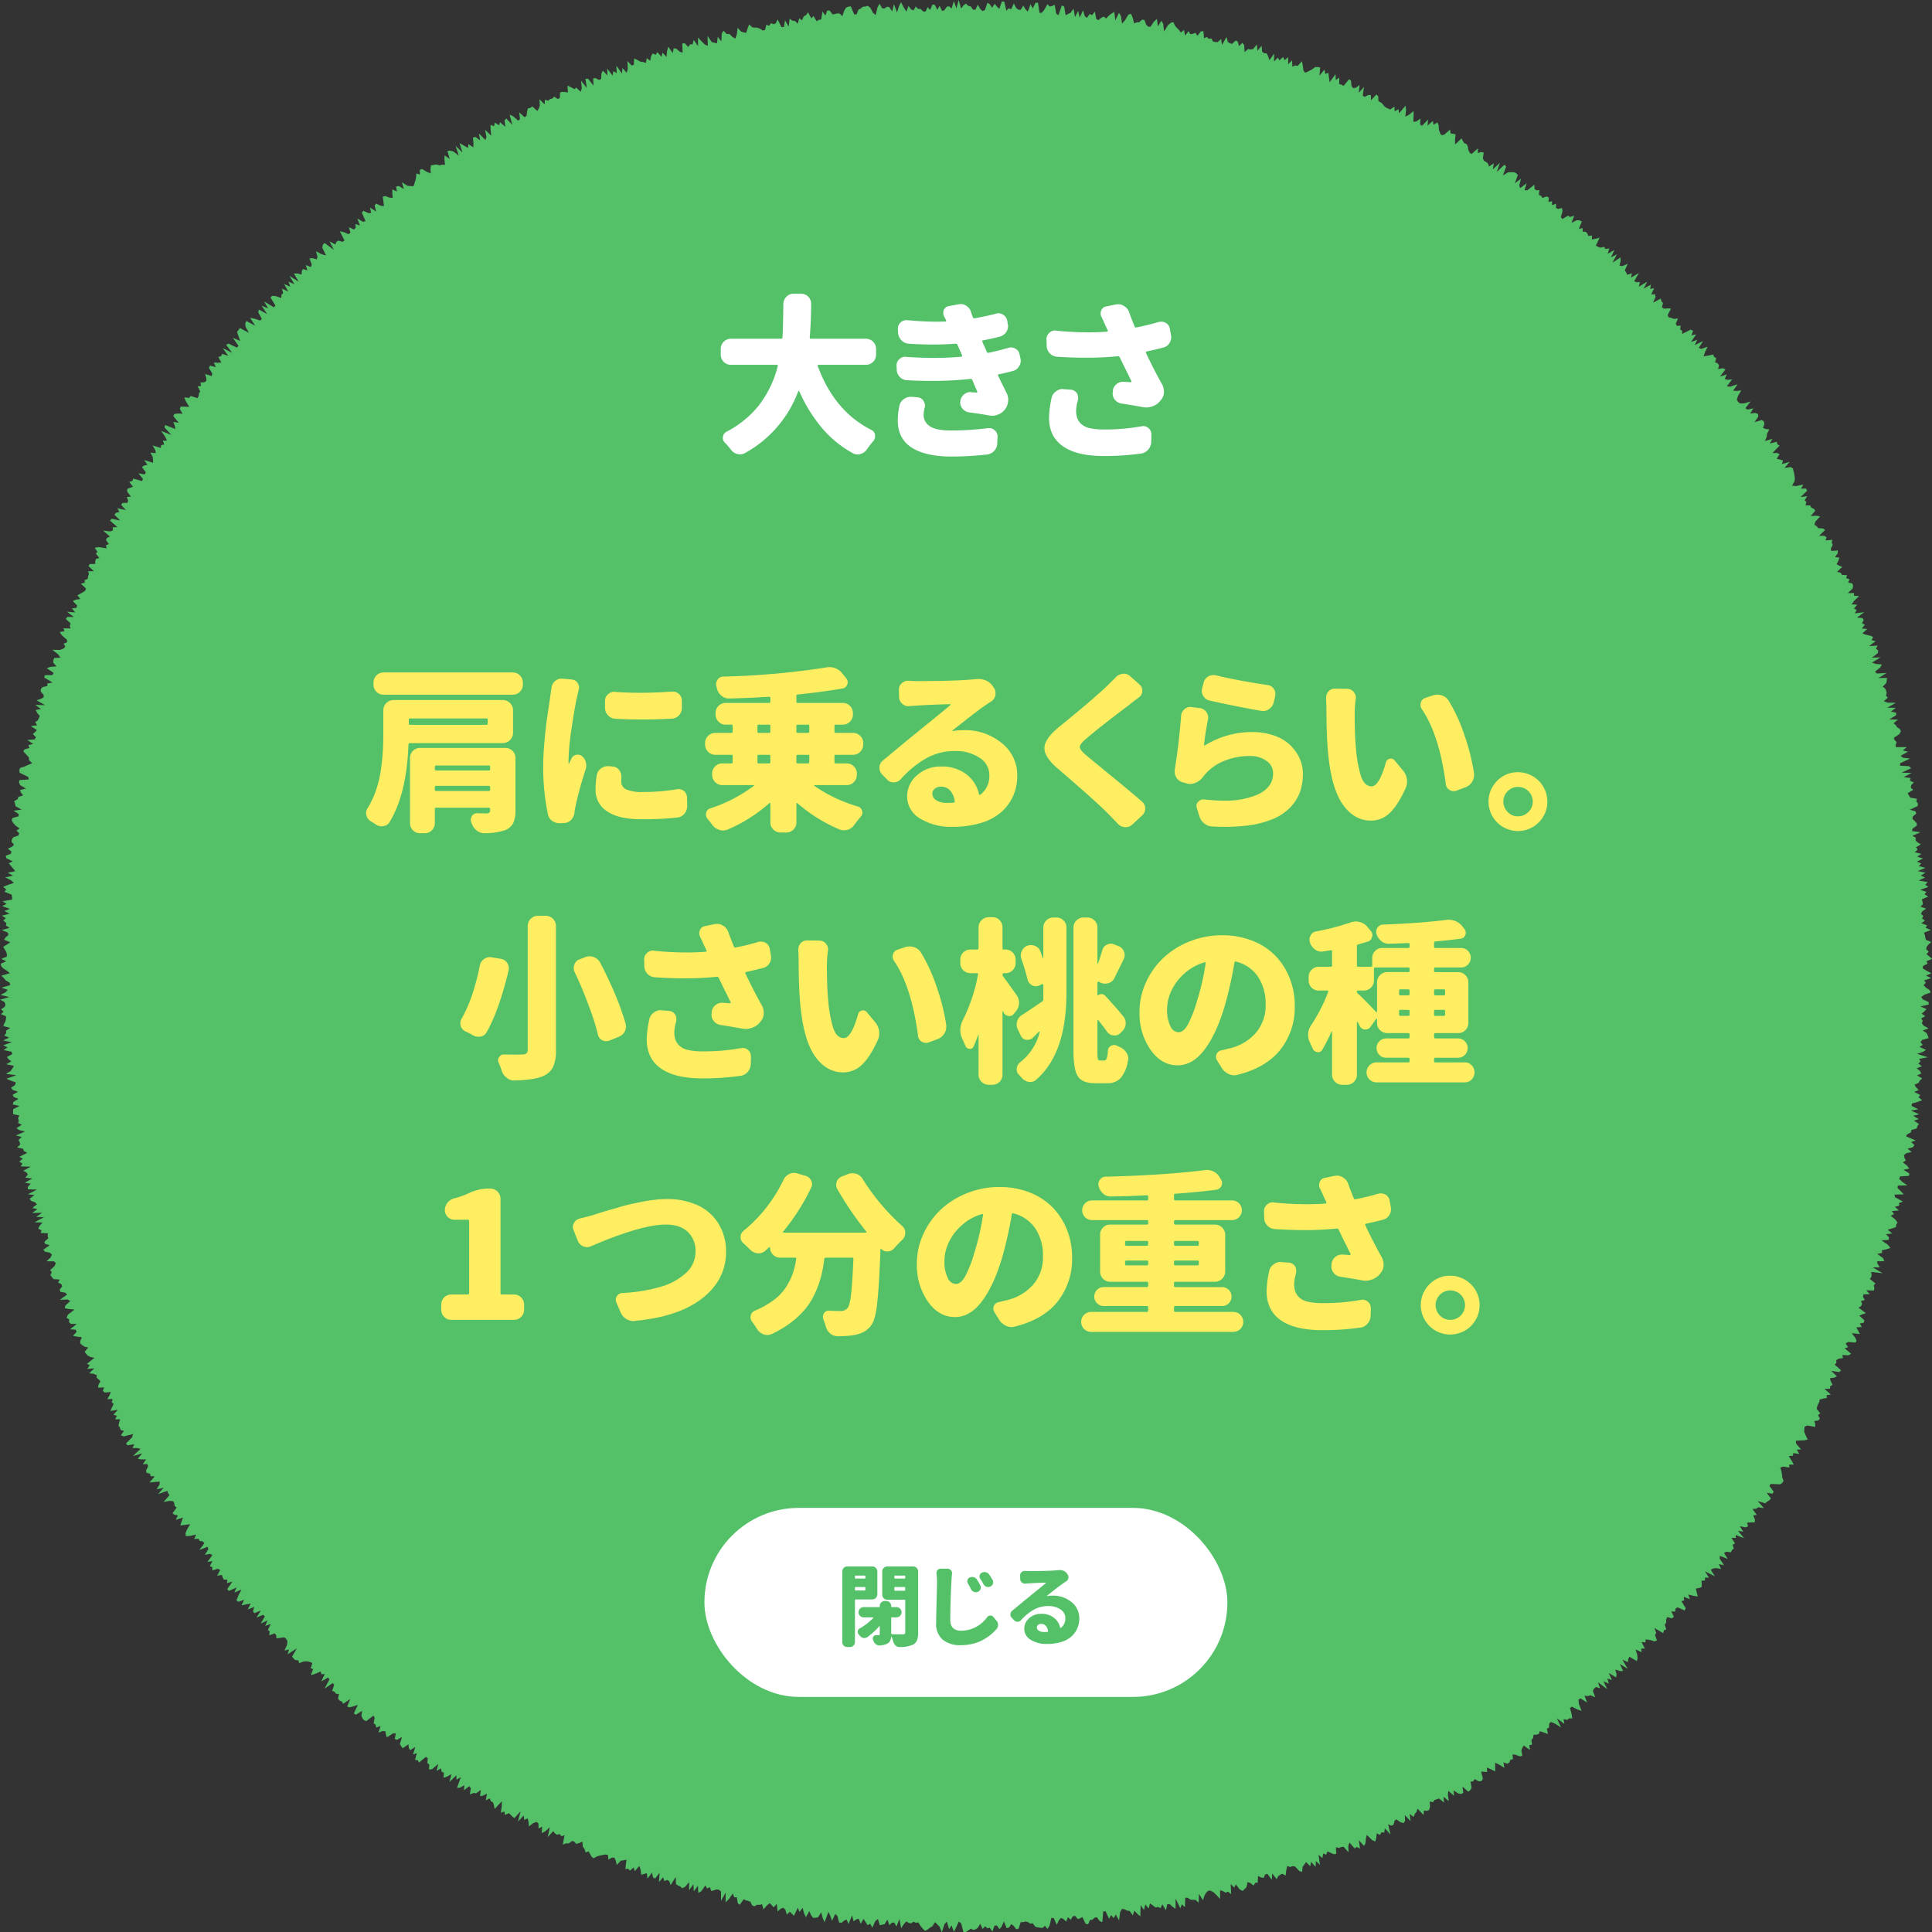 <svg xmlns="http://www.w3.org/2000/svg" viewBox="0 0 613.3 613.407"><rect x="0" y="0" width="613.3" height="613.407" fill="#333333" stroke="none"/><defs><style>.cls-1{fill:#54c169;}.cls-2{fill:#fff;}.cls-3{fill:#ffee62;}</style></defs><title>アセット 21</title><g id="レイヤー_2" data-name="レイヤー 2"><g id="text"><polygon class="cls-1" points="610.411 306.67 610.384 307.426 611.611 308.188 613.097 308.958 611.377 309.704 613.062 310.483 610.824 311.213 611.343 311.979 610.627 312.724 611.345 313.497 612.507 314.284 612.893 315.056 610.89 315.76 609.872 316.485 610.418 317.26 612.208 318.082 612.285 318.847 609.61 319.497 611.573 320.339 610.845 321.066 610.022 321.784 611.151 322.599 609.864 323.29 610.37 324.075 610.057 324.815 610.666 325.61 612.217 326.468 610.349 327.108 611.6 327.953 611.955 328.741 612.248 329.527 610.146 330.131 609.653 330.852 610.367 331.669 609.338 332.344 611.429 333.282 610.305 333.947 608.563 334.55 611.983 335.628 609.207 336.127 609.657 336.932 608.957 337.622 610.109 338.502 608.429 339.087 609.467 339.959 609.924 340.773 608.542 341.379 610.177 342.331 609.438 343.008 609.063 343.727 607.768 344.331 608.202 345.146 609.086 346.023 607.651 346.599 609.602 347.623 608.978 348.305 610.172 349.237 608.715 349.801 606.917 350.309 606.827 351.058 608.937 352.136 606.603 352.551 609.243 353.722 607.303 354.189 609.081 355.239 607.569 355.766 609.175 356.798 608.664 357.486 608.472 358.226 606.746 358.702 606.626 359.45 605.515 360.022 605.014 360.699 608.085 362.026 606.696 362.544 607.744 363.513 607.179 364.182 605.536 364.64 606.842 365.666 605.09 366.095 604.395 366.728 604.558 367.531 604.992 368.393 604.037 368.968 605.38 370.023 606.093 370.952 604.259 371.335 606.092 372.511 606.001 373.272 603.222 373.43 602.839 374.119 603.751 375.103 605.454 376.276 602.456 376.356 602.342 377.106 603.374 378.131 604.35 379.149 601.395 379.208 601.53 380.019 604.053 381.43 602.822 381.905 602.909 382.712 601.509 383.135 602.827 384.262 600.557 384.451 601.241 385.415 600.186 385.916 601.624 387.091 602.342 388.076 601.926 388.752 601.857 389.524 600.588 389.958 599.22 390.357 600.697 391.57 598.688 391.778 599.668 392.854 599.543 393.609 597.248 393.715 599.234 395.102 600.108 396.163 598.813 396.563 597.374 396.912 597.444 397.727 595.908 398.037 597.798 399.43 598.163 400.345 595.838 400.392 596.028 401.249 596.763 402.288 594.508 402.339 597.612 404.174 593.976 403.751 594.131 404.6 594.033 405.365 593.551 405.997 595.364 407.429 594.794 408.035 595.024 408.922 594.832 409.661 592.424 409.602 593.521 410.804 591.554 410.892 591.372 411.629 591.965 412.653 590.761 413.01 591.109 413.948 590.773 414.628 589.974 415.131 592.309 416.841 591.188 417.221 590.227 417.66 591.835 419.108 591.665 419.861 590.38 420.167 591.021 421.245 589.296 421.367 589.853 422.414 590.408 423.465 587.829 423.22 588.784 424.44 589.378 425.514 589.026 426.193 586.621 425.995 585.885 426.502 586.651 427.656 585.567 428.011 587.625 429.739 586.848 430.23 584.78 430.144 585.066 431.1 583.679 431.307 582.9 431.782 582.951 432.634 582.413 433.218 584.448 434.99 583.858 435.554 581.301 435.195 583.109 436.881 582.279 437.328 580.893 437.506 581.148 438.467 581.74 439.594 580.958 440.058 580.914 440.881 579.161 440.862 581.203 442.719 579.821 442.879 579.922 443.779 578.647 443.986 577.616 444.311 577.518 445.11 577.117 445.753 576.853 446.468 576.683 447.232 577.852 448.7 577.107 449.167 577.71 450.348 577.164 450.921 575.944 451.13 576.263 452.166 576.157 452.975 573.701 452.5 572.857 452.898 572.756 453.705 572.739 454.561 573.209 455.692 573.852 456.925 572.827 457.22 571.358 457.257 570.036 457.372 570.217 458.347 571.743 460.106 570.371 460.186 571.15 461.523 569.234 461.277 569.159 462.113 567.844 462.211 568.672 463.59 569.427 464.932 567.958 464.932 568.013 465.855 566.092 465.569 565.134 465.866 565.482 466.97 565.671 467.98 565.742 468.92 566.175 470.091 565.765 470.734 565.083 471.203 563.541 471.118 562.055 471.062 561.706 471.736 563.037 473.505 562.668 474.173 560.808 473.858 562.179 475.673 561.671 476.25 560.951 476.684 560.391 477.224 557.98 476.509 559.913 478.737 558.16 478.459 557.505 478.928 556.32 479.028 557.663 480.881 556.542 481.023 557.076 482.325 557.065 483.248 555.802 483.284 554.594 483.355 554.909 484.513 554.083 484.852 552.31 484.503 553.386 486.221 551.739 485.954 553.621 488.278 550.978 487.269 551.027 488.246 549.625 488.143 550.788 489.961 550.026 490.336 550.382 491.558 549.811 492.079 549.444 492.755 547.985 492.59 547.275 492.998 548.478 494.895 545.955 493.885 545.913 494.813 547.267 496.85 545.632 496.524 546.314 498.04 544.783 497.788 543.748 497.927 543.072 498.354 544.388 500.404 541.235 498.804 542.495 500.819 541.262 500.784 541.209 501.725 540.107 501.791 540.222 502.876 540.152 503.809 539.331 504.109 538.36 504.277 538.61 505.489 538.976 506.807 537.542 506.573 535.929 506.175 536.466 507.649 534.476 506.909 534.627 508.049 533.733 508.266 535.136 510.53 534.766 511.221 532.539 510.238 531.865 510.647 531.788 511.599 530.574 511.514 531.351 513.253 530.742 513.723 529.21 513.335 528.927 514.103 528.912 515.125 528.453 515.734 528.952 517.249 528.164 517.551 528 518.446 525.186 516.796 525.729 518.368 525.373 519.078 525.991 520.74 525.207 521.038 523.64 520.562 522.411 520.41 522.318 521.382 521.101 521.235 522.164 523.373 521.004 523.28 521.12 524.478 519.197 523.601 519.711 525.21 519.841 526.432 519.614 527.293 517.235 525.917 516.887 526.646 516.776 527.626 515.023 526.878 516.685 529.74 514.219 528.223 515.24 530.424 514.248 530.473 512.76 529.979 513.179 531.552 513.006 532.487 510.684 531.064 511.701 533.311 510.237 532.821 510.706 534.477 508.977 533.681 510.21 536.207 507.258 534.018 507.928 535.922 506.585 535.537 506.015 536.033 505.647 536.761 506.398 538.791 504.837 538.14 504.065 538.402 502.991 538.306 503.835 540.474 501.716 539.134 501.077 539.545 501.2 540.872 502.056 543.093 500.696 542.641 498.993 541.761 498.376 542.198 498.852 543.983 499.1 545.499 498.107 545.479 497.532 545.979 496.347 545.709 496.595 547.246 494.198 545.432 495.55 548.383 493.612 547.135 492.251 546.614 491.763 547.215 491.737 548.421 491.035 548.749 491.378 550.451 490.05 549.954 488.798 549.548 488.506 550.417 487.756 550.675 486.821 550.681 486.663 551.738 486.15 552.317 486.327 553.844 485.467 553.95 485.66 555.515 483.709 554.102 483.282 554.805 482.95 555.645 483.241 557.372 482.434 557.549 481.154 557.045 480.139 556.914 480.27 558.433 479.478 558.624 479.143 559.478 478.499 559.884 477.28 559.439 477.546 561.191 475.962 560.194 474.639 559.574 474.64 560.942 474.63 562.303 473.291 561.647 472.02 561.081 472.059 562.528 471.091 562.424 470.178 562.399 470.728 564.666 470.279 565.376 469.443 565.477 468.093 564.753 467.658 565.486 466.813 565.56 467.145 567.539 466.704 568.276 466.112 568.768 464.232 567.139 464.521 569.083 463.88 569.494 462.882 569.306 461.436 568.356 461.576 570.08 459.773 568.506 459.613 569.728 459.914 571.755 458.221 570.341 458.422 572.212 456.808 570.914 456.081 571.162 455.354 571.41 454.879 572.105 453.883 571.869 453.933 573.517 453.653 574.578 452.934 574.846 452.004 574.724 451.912 576.148 449.972 574.143 449.663 575.164 449.127 575.766 448.793 576.755 447.458 575.84 447.791 578.113 445.943 576.198 446.028 578.009 445.557 578.752 444.542 578.43 443.234 577.519 442.665 578.065 442.396 579.216 441.721 579.555 440.667 579.129 441.399 582.337 439.595 580.372 439.425 581.757 438.526 581.638 438.084 582.471 437.021 581.999 436.882 583.479 436.56 584.584 435.47 584.047 433.904 582.47 433.594 583.603 433.461 585.136 433.015 585.992 431.353 584.156 431.722 586.832 430.641 586.275 430.044 586.805 428.38 584.901 428.021 585.966 428.073 587.994 426.478 586.208 425.724 586.366 425.01 586.614 424.091 586.378 424.166 588.513 423.383 588.605 422.378 588.155 421.379 587.708 420.997 588.772 420.02 588.37 419.795 589.839 418.57 588.808 419.009 591.976 417.718 590.767 417.618 592.601 416.202 591.048 415.921 592.43 414.595 591.08 414.078 591.851 413.527 592.539 413.346 594.228 412.418 593.914 411.084 592.479 410.247 592.39 409.547 592.673 408.622 592.328 408.315 593.718 408.107 595.408 407.091 594.802 406.394 595.105 405.748 595.56 405.279 596.537 403.857 594.7 403.746 596.748 402.303 594.814 401.595 595.074 401.142 596.119 400.303 595.981 399.356 595.502 399.244 597.636 398.465 597.689 397.941 598.553 396.894 597.741 396.014 597.454 395.708 599.045 395.098 599.65 394.487 600.263 393.552 599.785 392.283 598.16 391.807 599.226 390.684 598.06 390.816 601.269 389.805 600.492 389.11 600.822 388.183 600.321 387.321 600.041 387.283 602.782 386.169 601.577 385.128 600.616 384.223 600.15 383.464 600.228 382.85 600.865 382.312 601.81 381.884 603.202 380.601 601.207 380.518 604.013 379.509 603.092 378.729 603.093 377.936 603.039 377.017 602.443 376.234 602.413 376.156 605.416 375.163 604.495 374.677 605.786 373.205 602.698 373.151 605.94 372.227 605.282 371.263 604.413 370.512 604.521 370.137 606.407 368.961 604.494 368.436 605.694 367.587 605.324 366.857 605.536 365.951 604.856 365.056 604.215 364.607 605.868 363.581 604.522 363.15 606.31 362.097 604.782 361.98 608.342 361.064 607.552 360.106 606.499 359.601 608.008 358.588 606.603 357.809 606.53 356.967 606.079 356.183 605.956 355.579 606.944 355.237 609.605 354.174 607.744 353.587 608.906 352.672 607.942 352.08 609.113 350.962 606.724 350.207 606.768 349.926 610.161 349.113 609.849 348.176 608.608 347.434 608.775 346.754 609.417 345.998 609.485 345.408 610.868 344.619 610.703 343.59 608.543 342.876 608.941 342.145 609.209 341.263 608.15 340.527 608.352 339.884 609.414 339.037 608.61 338.42 609.978 337.576 609.156 336.785 608.836 336.101 609.606 335.473 611.02 334.519 608.915 333.75 608.79 333.201 611.193 332.533 612.333 331.687 611.329 330.978 612.013 330.208 611.927 329.44 611.854 328.662 611.646 327.823 610.529 327.072 610.648 326.281 610.145 325.511 609.952 324.767 610.176 324.01 610.172 323.363 612.224 322.613 612.455 321.797 611.35 321.012 610.79 320.301 611.868 319.551 612.1 318.705 609.929 318.007 611.503 317.279 612.405 316.481 611.255 315.722 611.242 315.015 613.185 314.222 611.941 313.466 612.118 312.694 611.478 311.95 612.351 311.164 610.699 310.422 611.939 309.667 612.472 308.907 612.628 308.143 612.256 307.382 612.81 306.619 613.3 305.856 613.329 305.106 610.539 304.354 609.984 303.582 611.704 302.804 613.223 302.071 611.208 301.293 612.376 300.578 609.991 299.805 610.844 298.985 613.407 298.269 611.621 297.531 610.876 296.796 610.161 295.995 611.487 295.22 611.913 294.435 612.523 293.655 612.953 292.924 612.222 292.201 611.373 291.497 610.242 290.733 610.376 289.994 610.023 289.206 610.57 288.457 610.405 287.727 609.934 286.915 610.791 286.066 612.14 285.505 609.182 284.579 611.568 283.906 610.355 283.15 610.303 282.324 611.146 281.708 609.337 280.829 610.786 280.049 610.986 279.274 611.128 278.69 609.156 277.867 609.837 276.904 611.942 276.263 610.662 275.453 611.127 274.787 610.164 274.131 609.148 273.203 610.686 272.612 609.117 271.834 609.257 270.994 609.926 270.452 608.047 269.362 610.764 268.769 609.349 267.962 609.687 267.102 610.417 266.355 610.254 265.85 608.281 265.19 607.524 264.118 609.747 263.573 608.166 262.987 606.918 261.747 610.177 261.168 608.889 260.677 607.056 259.667 608.647 258.878 608.773 258.103 608.803 257.469 607.953 256.916 606.643 255.823 608.596 255.255 607.392 254.789 605.626 253.795 606.93 253.265 605.577 252.037 608.14 251.376 607.514 250.727 606.843 249.777 607.788 249.302 606.206 248.648 605.594 247.821 605.88 246.862 606.816 246.574 604.386 245.579 605.489 244.957 604.749 244.312 604.135 243.365 604.96 242.345 606.107 241.919 604.474 241.095 604.695 240.329 604.646 239.433 605.173 238.737 604.802 238.21 603.698 237.491 603.446 236.761 603.238 236.061 602.91 234.87 604.625 234.198 604.167 233.881 602.261 233.091 602.302 232.612 601.099 231.391 602.844 230.343 603.876 230.346 600.817 228.885 603.421 228.881 600.447 228.243 599.907 227.502 599.756 226.637 600.062 225.789 600.297 225.342 599.073 224.443 599.488 223.939 598.492 222.623 600.354 221.672 600.913 221.553 598.594 220.233 600.407 220.111 598.142 218.754 600.039 218.735 597.469 217.492 598.959 216.552 599.431 215.941 598.832 215.235 598.54 214.573 598.111 214.508 595.811 212.877 598.425 212.48 597.178 211.814 596.772 210.901 597.119 210.502 595.909 209.182 597.463 209.38 594.496 207.958 596.329 207.275 595.974 207.009 594.421 205.53 596.36 205.338 594.609 204.43 594.898 203.546 595.115 203.34 593.44 202.939 592.324 201.533 593.968 201.155 592.795 199.967 593.815 199.388 593.192 198.525 593.326 198.859 590.304 197.956 590.552 197.111 590.644 195.767 592.013 195.484 590.649 195.045 589.697 194.236 589.685 193.164 590.325 192.96 588.802 192.185 588.702 191.299 588.87 190.416 589.024 189.473 589.315 188.406 589.896 187.794 589.384 187.32 588.55 186.852 587.708 185.887 588.03 185.542 586.911 185.005 586.245 184.888 584.624 183.873 585.056 182.919 585.342 182.381 584.689 181.695 584.368 180.495 585.182 179.668 585.165 178.647 585.564 179.213 582.524 178.192 582.928 177.691 582.214 176.759 582.415 176.133 581.969 175.627 581.271 173.879 583.161 174.532 580.063 173.06 581.361 171.956 581.889 172.11 579.855 170.97 580.45 170.924 578.844 170.315 578.372 169.301 578.702 167.9 579.785 167.781 578.348 167.505 577.228 166.403 577.711 166.282 576.303 164.413 578.239 165.271 574.982 163.264 577.155 162.663 576.665 162.111 576.086 161.528 575.566 160.342 576.157 160.085 575.04 158.995 575.444 159.279 573.358 159.288 571.786 157.045 574.248 156.794 573.14 156.491 572.135 155.811 571.797 155.465 570.876 154.227 571.508 154.577 569.392 153.342 570.011 152.37 570.173 152.652 568.201 151.15 569.255 150.313 569.177 149.167 569.612 149.456 567.658 148.964 567.01 147.286 568.307 147.377 566.704 145.996 567.498 145.07 567.546 146.298 564.138 144.888 564.968 144.888 563.548 142.634 565.693 143.344 563.164 141.93 563.968 140.775 564.358 140.929 562.719 140.196 562.456 140 561.372 138.584 562.145 139.134 559.94 137.064 561.686 136.163 561.662 136.28 560.124 135.659 559.688 135.793 558.141 135.189 557.686 133.004 559.529 132.612 558.755 131.749 558.664 132.323 556.511 131.101 556.934 131.85 554.556 130.203 555.574 129.768 554.878 129.664 553.724 127.837 554.966 127.354 554.336 126.928 553.63 127.627 551.393 126.016 552.309 125.305 551.996 125.663 550.244 124.695 550.28 122.819 551.517 122.508 550.667 122.366 549.598 121.473 549.518 120.15 549.996 120.814 547.887 119.458 548.402 119.215 547.477 118.587 547.049 118.931 545.386 118.587 544.605 116.222 546.367 115.522 546.024 115.034 545.416 114.715 544.6 114.971 543.08 112.974 544.331 112.34 543.902 113.59 541.187 112.215 541.665 110.969 541.977 110.185 541.728 111.209 539.327 108.92 540.866 108.539 540.138 107.802 539.829 107.314 539.228 107.589 537.744 106.658 537.66 106.197 537.034 105.43 536.758 106.085 534.863 105.598 534.275 103.016 536.045 104.584 533.144 104.132 532.518 101.994 533.763 103.096 531.416 102.036 531.46 101.801 530.598 100.109 531.324 98.673 531.761 99.407 529.851 98.635 529.568 99.155 527.907 98.415 527.593 97.581 527.376 96.528 527.386 94.939 527.952 94.75 527.051 93.748 526.994 93.181 526.485 92.72 525.867 94.218 523.253 91.288 525.152 91.767 523.585 90.324 523.959 91.15 522.056 91.226 520.913 90.823 520.249 90.261 519.743 88.993 519.93 87.76 520.074 87.679 519.095 87.221 518.483 85.456 519.128 85.624 517.912 85.04 517.42 85.944 515.517 84.183 516.139 84.938 514.39 82.762 515.388 84.059 513.146 83.542 512.597 81.437 513.507 82.771 511.257 80.726 512.099 80.312 511.45 80.69 510.089 78.631 510.92 79.599 509.037 78.184 509.283 76.671 509.607 77.498 507.865 75.646 508.478 75.063 507.975 75.713 506.404 76.653 504.593 74.404 505.527 75.09 503.944 72.648 505.025 72.13 504.465 73.785 502.079 72.062 502.535 72.157 501.468 71.024 501.422 70.681 500.72 70.413 499.959 68.928 500.191 69.88 498.438 69.239 497.983 67.366 498.515 67.427 497.491 66.617 497.163 67.419 495.559 65.838 495.839 67.42 493.634 66.676 493.258 65.041 493.569 66.136 491.766 65.893 491.003 63.298 492.034 64.888 489.874 64.369 489.321 63.366 489.131 63.018 488.448 61.627 488.541 62.281 487.115 60.404 487.559 59.007 487.641 58.864 486.803 59.379 485.489 60.365 483.844 58.768 484.062 57.217 484.238 57.65 482.998 58.091 481.758 55.787 482.453 56.47 481.048 55.407 480.864 54.759 480.388 56.097 478.546 55.428 478.089 55.334 477.239 55.009 476.548 53.808 476.447 51.927 476.795 53.815 474.624 53.364 474.019 53.14 473.263 50.191 474.293 51.965 472.23 49.694 472.802 50.639 471.288 50.725 470.335 49.158 470.439 47.451 470.623 49.122 468.669 47.814 468.597 47.647 467.807 46.588 467.573 46.329 466.84 47.01 465.531 46.806 464.77 45.32 464.787 46.386 463.258 44.866 463.29 43.731 463.084 45.134 461.369 42.181 462.233 44.611 459.925 43.553 459.669 42.033 459.677 42.642 458.449 40.5 458.804 39.986 458.22 41.98 456.216 42.208 455.221 39.308 455.981 38.375 455.629 39.363 454.211 38.298 453.932 38.07 453.19 37.61 452.574 37.81 451.602 38.143 450.562 36.561 450.549 37.101 449.402 36.013 449.12 37.41 447.53 35.043 447.912 35.533 446.802 36.088 445.664 35.439 445.147 35.777 444.127 34.083 444.138 34.738 442.961 35.169 441.901 33.179 442.048 32.641 441.468 33.068 440.414 31.156 440.504 31.241 439.618 31.889 438.463 31.34 437.887 30.659 437.371 30.712 436.508 29.74 436.127 28.352 435.935 29.924 434.369 27.718 434.55 28.493 433.358 27.601 432.929 29.97 431.028 28.701 430.77 27.856 430.318 27.303 429.735 26.901 429.083 27.994 427.78 26.807 427.471 26.037 426.978 25.456 426.401 25.508 425.555 26.016 424.519 24.55 424.312 23.17 424.063 24.343 422.755 23.984 422.083 22.222 421.98 24.4 420.281 22.458 420.244 21.888 419.652 21.974 418.8 21.098 418.327 21.581 417.322 23.642 415.714 21.956 415.553 20.539 415.281 20.792 414.373 22.328 412.989 21.438 412.515 18.999 412.608 21.299 410.957 20.735 410.359 19.211 410.104 18.94 409.395 19.758 408.301 19.432 407.614 18.45 407.155 18.956 406.178 16.998 406.051 16.484 405.422 15.998 404.783 16.448 403.828 15.923 403.202 17.258 401.962 17.742 401.008 17.159 400.403 14.769 400.376 16.085 399.158 16.483 398.238 15.794 397.662 14.278 397.339 13.747 396.707 15.787 395.29 14.419 394.914 14.028 394.24 15.327 393.063 15.122 392.337 15.229 391.52 12.939 391.395 13.166 390.541 12.138 390.043 12.565 389.134 13.508 388.085 10.979 387.996 13.953 386.398 11.464 386.287 13.364 384.995 10.233 385.041 11.89 383.821 10.247 383.464 11.728 382.3 11.135 381.67 9.884 381.203 9.398 380.54 10.936 379.379 8.856 379.105 11.737 377.631 8.844 377.543 8.821 376.768 9.754 375.771 7.871 375.426 10.26 374.104 8.024 373.832 8.84 372.872 8.402 372.193 7.375 371.639 9.743 370.356 6.55 370.258 7.147 369.356 6.122 368.79 7.246 367.785 6.106 367.239 8.682 365.953 7.593 365.397 7.35 364.673 5.436 364.266 6.418 363.307 6.24 362.568 5.88 361.862 6.9 360.907 5.027 360.47 7.943 359.188 6.088 358.743 5.227 358.12 6.941 357.064 5.773 356.491 5.966 355.692 5.722 354.964 6.163 354.129 4.163 353.672 4.164 352.903 4.165 352.134 6.167 351.072 4.08 350.61 4.236 349.821 5.841 348.832 4.428 348.262 3.977 347.558 5.726 346.563 4.102 346.011 3.509 345.322 4.781 344.399 5.027 343.608 3.401 343.04 2.039 342.434 5.198 341.308 1.891 340.917 3.367 339.99 3.946 339.167 4.421 338.357 1.983 337.845 3.594 336.921 2.737 336.243 2.184 335.533 3.898 334.614 3.666 333.876 1.14 333.334 2.396 332.465 1.016 331.815 3.752 330.835 0.997 330.288 2.917 329.382 1.362 328.734 1.994 327.927 1.914 327.172 3.268 326.324 1.048 325.703 1.363 324.922 1.75 324.138 1.911 323.369 1.894 322.61 0.299 321.929 1.138 321.127 0.317 320.402 1.539 319.588 1.727 318.82 1.408 318.073 0 317.361 2.91 316.505 0.126 315.83 1.718 315.024 2.46 314.247 0.48 313.533 3.224 312.718 3.076 311.965 1.844 311.227 1.222 310.475 0.418 309.723 3.113 308.941 2.259 308.189 1.067 307.433 0.356 306.67 0.258 305.908 1.961 305.154 0.419 304.384 2.19 303.64 2.172 302.882 1.959 302.121 1.459 301.354 1.015 300.586 2.169 299.85 3.229 299.118 1.299 298.311 1.765 297.564 2.675 296.833 2.497 296.07 0.533 295.24 3.02 294.575 1.873 293.77 2.014 293.017 1.001 292.21 1.858 291.49 0.621 290.666 3.037 290.033 1.357 289.181 3.142 288.524 0.685 287.615 2.105 286.941 0.821 286.095 3.893 285.542 3.812 284.78 3.697 284.014 1.407 283.081 2.005 282.364 1.004 281.52 2.572 280.886 4.411 280.283 3.544 279.448 1.636 278.514 4.16 277.985 2.429 277.059 4.852 276.535 4.175 275.708 3.479 274.875 2.785 274.039 4.075 273.415 1.976 272.42 1.852 271.638 3.407 271.05 3.645 270.314 2.476 269.408 3.81 268.805 4.446 268.12 3.663 267.255 3.745 266.5 4.197 265.793 5.847 265.252 6.084 264.523 5.203 263.636 6.227 263.018 4.9 262.061 4.151 261.182 3.693 260.343 4.051 259.627 5.871 259.142 5.92 258.383 4.281 257.35 6.847 257 4.916 255.912 4.782 255.117 4.493 254.295 5.591 253.712 5.84 252.985 7.339 252.482 6.628 251.584 6.353 250.762 8.248 250.344 6.379 249.22 6.042 248.381 6.154 247.627 9.123 247.439 8.971 246.639 6.263 245.318 6.097 244.506 6.383 243.786 7.835 243.313 9.011 242.787 10.213 242.273 9.168 241.272 9.217 240.508 8.363 239.54 7.398 238.542 7.824 237.857 9.371 237.433 8.974 236.56 10.517 236.145 8.656 234.92 11.033 234.713 11.405 234.025 10.417 233.001 11.13 232.398 11.714 231.764 9.753 230.482 11.819 230.229 11.157 229.273 11.958 228.7 12.333 228.015 12.617 227.307 11.803 226.302 11.33 225.384 13.011 225.06 11.192 223.764 14.309 223.853 11.613 222.297 12.911 221.878 13.879 221.368 13.836 220.565 12.921 219.503 12.97 218.722 13.546 218.1 15.05 217.763 15.017 216.96 16.684 216.683 14.023 215.06 14.244 214.33 16.636 214.292 17.035 213.625 14.842 212.12 15.995 211.695 17.964 211.543 16.904 210.395 16.921 209.601 17.184 208.888 19.167 208.761 18.493 207.731 16.62 206.282 19.043 206.319 20.131 205.9 20.734 205.312 20.216 204.327 21.282 203.907 21.269 203.101 19.677 201.715 18.945 200.635 20.49 200.397 20.13 199.452 22.376 199.486 22.154 198.594 22.416 197.885 20.888 196.484 21.361 195.852 23.414 195.839 21.283 194.185 23.932 194.418 22.801 193.151 24.308 192.939 24.471 192.189 23.106 190.813 24.013 190.363 25.485 190.152 24.56 188.946 25.477 188.507 26.273 188.022 27.027 187.521 27.294 186.813 25.663 185.284 26.897 184.992 26.857 184.147 27.856 183.758 27.951 182.972 28.235 182.269 28.001 181.332 29.81 181.319 28.086 179.702 28.478 179.045 30.227 179.016 30.216 178.176 30.438 177.443 31.554 177.132 30.434 175.764 30.927 175.157 30.062 173.899 31.339 173.67 33.869 174.057 33.613 173.092 34.545 172.71 33.631 171.415 33.97 170.738 34.896 170.356 32.746 168.422 34.993 168.71 35.898 168.323 35.732 167.387 37.268 167.331 34.906 165.249 35.459 164.68 38.137 165.233 36.347 163.428 36.769 162.792 37.905 162.54 37.258 161.328 39.946 161.925 38.455 160.249 38.91 159.633 40.474 159.631 40.665 158.873 40.251 157.774 41.576 157.65 40.376 156.101 40.382 155.23 41.243 154.846 42.216 154.53 41.049 152.977 42.036 152.669 42.258 151.918 45.118 152.721 45.368 151.993 43.925 150.253 45.972 150.595 46.293 149.907 45.045 148.267 45.726 147.792 46.799 147.559 45.778 146.04 48.614 146.903 48.564 145.983 48.481 145.039 47.734 143.673 49.457 143.866 49.294 142.865 48.422 141.404 51.059 142.199 51.122 141.339 52.139 141.099 51.693 139.904 53.01 139.866 52.379 138.542 51.129 136.799 54.402 138.074 52.248 135.714 52.416 134.908 55.67 136.2 55.481 135.157 55.023 133.925 56.756 134.201 54.998 132.06 55.366 131.388 56.522 131.27 57.949 131.348 57.075 129.8 57.362 129.071 58.705 129.098 60.076 129.153 59.03 127.461 58.511 126.144 60.048 126.324 60.488 125.705 62.681 126.384 63.071 125.734 63.157 124.857 63.551 124.208 62.738 122.647 63.829 122.522 63.634 121.421 64.816 121.37 65.505 120.946 65.478 119.968 65.106 118.716 67.21 119.398 67.373 118.565 66.328 116.774 66.662 116.067 68.493 116.555 67.889 115.098 69.16 115.147 70.271 115.072 69.305 113.308 70.206 113.064 70.498 112.32 72.468 112.965 70.691 110.503 73.683 112.012 71.771 109.419 72.562 109.089 75.207 110.337 75.708 109.772 73.892 107.221 76.234 108.234 75.747 106.813 75.247 105.371 75.725 104.777 76.141 104.127 79.026 105.66 77.93 103.676 77.864 102.599 78.242 101.915 81.03 103.402 79.398 100.905 80.811 101.161 82.588 101.758 83.103 101.207 81.957 99.12 82.177 98.287 84.795 99.69 83.064 97.032 85.116 97.919 83.857 95.685 86.94 97.567 87.429 96.992 85.871 94.448 86.397 93.898 87.62 94.025 89.287 94.592 89.342 93.589 89.88 93.057 89.503 91.62 91.495 92.531 90.174 90.142 92.122 91.022 91.596 89.416 93.459 90.225 91.907 87.562 94.811 89.448 93.305 86.814 94.375 86.826 95.736 87.147 95.783 86.101 96.168 85.406 97.598 85.812 97.059 84.138 98.679 84.755 98.963 83.952 98.223 82.043 99.162 81.936 100.566 82.342 100.786 81.46 100.278 79.775 102.172 80.731 103.49 81.064 102.302 78.608 102.507 77.694 103.023 77.128 105.984 79.329 104.602 76.615 106.497 77.626 106.767 76.784 107.426 76.389 108.756 76.774 109.364 76.325 107.879 73.423 109.094 73.677 110.635 74.326 111.251 73.885 110.754 72.113 112.374 72.873 112.901 72.325 112.859 71.085 114.279 71.623 113.417 69.371 115.227 70.395 116.044 70.204 114.884 67.555 115.33 66.892 116.902 67.645 117.833 67.6 117.442 65.878 119.408 67.156 118.933 65.317 119.356 64.622 120.849 65.314 121.882 65.417 121.724 63.965 121.511 62.431 122.316 62.233 123.648 62.739 124.66 62.828 124.546 61.408 124.539 60.121 125.983 60.8 125.762 59.214 126.571 59.032 128.213 60.001 127.599 57.856 129.337 58.972 130.349 59.087 131.281 59.096 131.571 58.199 131.866 57.306 132.088 56.302 132.159 55.076 133.311 55.405 133.242 53.965 133.934 53.629 135.479 54.546 136.741 55.061 136.645 53.567 136.819 52.465 137.66 52.357 138.469 52.205 139.563 52.489 140.338 52.292 141.267 52.335 141.091 50.676 141.114 49.315 142.752 50.461 142.037 47.934 142.85 47.794 143.944 48.101 145.663 49.414 144.609 46.298 146.81 48.403 145.873 45.446 147.231 46.201 148.571 46.942 148.718 45.729 150.245 46.793 150.299 45.417 150.146 43.684 150.892 43.452 152.426 44.557 152.023 42.376 154.116 44.456 154.421 43.479 153.977 41.197 155.931 43.075 155.739 41.215 155.726 39.652 156.829 40.058 157.062 38.92 158.402 39.76 158.736 38.797 160.4 40.244 160.167 38.245 160.687 37.612 162.641 39.628 161.761 36.396 162.907 36.926 164.503 38.314 165.074 37.78 164.805 35.641 166.456 37.166 167.143 36.85 167.297 35.502 167.58 34.393 168.36 34.252 168.977 33.79 170.546 35.222 171.017 34.478 171.368 33.486 171.233 31.499 172.882 33.134 172.993 31.635 174.006 31.984 174.599 31.469 175.354 31.29 175.9 30.673 177.103 31.447 177.742 31.031 177.787 29.334 178.542 29.158 179.414 29.238 180.297 29.347 180.138 27.162 181.201 27.668 182.31 28.285 182.93 27.817 184.34 29.136 184.683 28.041 184.452 25.618 186.292 27.955 185.844 25.002 186.662 24.979 188.432 27.207 188.277 24.894 189.053 24.783 190.119 25.375 190.82 25.089 190.932 23.365 191.369 22.421 192.805 23.946 192.747 21.764 194.453 23.993 194.704 22.57 195.781 23.241 195.661 20.846 197.435 23.329 197.586 21.614 198.955 23.084 199.287 21.827 199.167 19.35 200.531 20.835 201.226 20.531 201.31 18.555 202.287 19.014 203.299 19.579 204.142 19.686 205.047 19.974 205.314 18.455 206.41 19.295 206.687 17.783 207.209 16.964 208.157 17.39 208.666 16.524 209.968 18.015 210.336 16.723 211.58 18.075 211.763 16.204 212.117 14.832 213.561 16.839 213.863 15.295 214.719 15.483 215.81 16.43 216.688 16.712 216.586 13.81 217.352 13.714 218.516 14.938 219.042 14.054 219.848 14.103 220.219 12.677 221.584 14.643 221.591 11.937 222.729 13.148 223.809 14.183 224.685 14.51 224.604 11.396 225.929 13.345 226.772 13.568 227.603 13.749 227.837 11.701 228.999 13.133 229.114 10.587 229.688 9.769 230.746 10.832 231.508 10.75 232.541 11.75 233.444 12.256 233.894 10.923 234.163 8.823 235.23 10.005 236.082 10.314 236.878 10.395 237.328 8.989 237.822 7.745 238.814 8.677 239.613 8.77 240.391 8.776 241.238 9.099 242.141 9.698 242.872 9.504 243.291 7.834 244.145 8.215 244.741 7.351 245.585 7.695 246.301 7.41 246.823 6.138 248.08 8.607 248.845 8.59 249.202 6.429 250.359 8.476 250.659 5.954 251.544 6.569 252.327 6.642 253.249 7.504 253.714 5.776 254.601 6.455 255.154 5.192 255.864 4.831 256.486 3.924 257.569 5.844 258.212 5.062 259.244 6.747 259.938 6.3 260.682 6.166 261.073 3.665 262.031 4.949 262.572 3.391 263.332 3.322 264.271 4.55 265.026 4.473 265.762 4.256 266.53 4.279 267.406 5.147 267.954 3.451 268.588 2.394 269.321 2.106 270.079 2.016 271.138 4.523 271.906 4.586 272.497 3.062 273.224 2.73 273.924 2.132 274.685 2.086 275.425 1.842 276.247 2.416 277.176 4.145 277.993 4.762 278.535 2.414 279.187 1.169 280.083 2.683 280.842 2.659 281.56 2.127 282.334 2.284 283.2 3.657 283.785 1.314 284.738 3.982 285.361 2.031 286.032 0.678 286.906 2.402 287.746 3.704 288.394 1.862 289.217 2.983 289.992 3.29 290.686 2.079 291.482 2.849 292.239 2.833 293.031 3.62 293.789 3.706 294.487 2.257 295.279 3.174 295.976 1.449 296.739 1.523 297.546 3.142 298.267 1.832 299.066 3.489 299.815 3.237 300.549 2.115 301.305 2 302.074 2.707 302.802 0.343 303.588 2.701 304.325 0 305.103 2.724 305.858 1.707 306.619 1.142 307.377 1.877 308.135 2.028 308.886 3.068 309.641 3.061 310.416 1.478 311.156 2.821 311.901 3.511 312.662 3.185 313.469 0.874 314.218 1.381 314.949 2.469 315.743 1.198 316.476 2.081 317.209 2.844 318.054 0.452 318.813 0.548 319.457 3.397 320.247 2.638 320.991 2.943 321.84 1.065 322.529 2.493 323.257 3.07 324.012 3.118 324.85 1.762 325.538 2.961 326.251 3.672 327.163 1.337 327.832 2.705 328.722 0.88 329.488 0.86 330.006 4.112 330.77 4.016 331.616 2.93 332.511 1.327 333.212 2.079 333.99 1.917 334.792 1.496 335.292 4.336 336.002 4.843 337.067 1.74 337.802 2.045 338.277 4.846 339.082 4.417 339.885 4.033 340.791 2.735 341.248 5.445 342.238 3.467 342.749 5.602 343.795 3.243 344.333 5.083 345.019 5.686 345.943 4.417 346.655 4.821 347.57 3.695 348.014 6.068 348.73 6.394 349.602 5.614 350.417 5.26 351.089 5.902 351.993 4.966 352.862 4.295 353.708 3.799 354.06 6.479 355.208 4.076 355.823 5.05 356.192 7.486 357.135 6.421 358.202 4.654 359.024 4.373 359.572 5.667 360.028 7.452 360.863 7.078 361.635 7.063 362.561 6.225 363.309 6.36 363.815 7.764 364.449 8.476 365.214 8.498 366.307 6.87 367.257 5.999 367.549 8.39 368.697 6.567 369.259 7.606 369.529 10.008 370.715 8.064 371.677 7.208 372.494 7.039 373.015 8.214 373.638 8.912 374.279 9.515 374.867 10.34 375.841 9.488 376.189 11.325 377.309 9.874 377.853 10.859 378.664 10.725 379.518 10.421 380.064 11.371 381.187 10.002 382.006 9.864 382.206 12.155 383.097 11.729 383.725 12.321 384.537 12.21 385.061 13.183 385.799 13.346 386.579 13.356 387.635 12.367 387.905 14.231 389.383 11.753 389.74 13.287 390.397 13.747 391.134 13.926 392.235 12.852 392.925 13.203 393.295 14.632 394.393 13.603 394.968 14.331 395.087 16.545 396.177 15.564 396.925 15.709 397.75 15.609 399.013 14.123 399.174 16.134 400.487 14.522 400.666 16.447 401.317 16.895 402.101 16.938 402.581 17.897 402.974 19.104 404.482 16.996 404.423 19.527 405.641 18.302 406.152 19.142 407.325 18.077 407.76 19.129 408.913 18.145 408.922 20.38 410.169 19.15 410.243 21.169 411.197 20.761 411.941 20.929 413.304 19.435 413.567 20.903 413.79 22.46 414.356 23.098 415.338 22.64 416.352 22.113 417.479 21.305 418.306 21.281 419.068 21.426 418.852 24.032 420.442 22.094 420.697 23.498 421.677 23.103 421.87 24.638 422.076 26.127 423.965 23.541 424.012 25.406 425.163 24.623 425.108 26.701 425.857 26.871 426.504 27.281 428.248 25.151 428.873 25.626 429.01 27.209 429.499 27.98 430.376 27.87 431.603 26.984 431.33 29.445 432.996 27.6 432.584 30.335 433.217 30.765 434.329 30.159 435.161 30.165 435.231 31.801 436.919 29.991 437.502 30.535 437.576 32.142 438.261 32.462 438.853 32.973 439.368 33.64 439.958 34.151 440.65 34.453 441.343 34.753 442.642 33.841 442.732 35.348 443.936 34.639 444.109 35.969 446.191 33.557 446.333 34.947 446.115 37.017 447.265 36.443 448.743 35.257 448.728 36.916 448.655 38.668 449.563 38.569 450.912 37.655 450.783 39.488 451.388 39.954 453.34 37.958 453.143 39.894 454.842 38.387 455.042 39.594 456.323 38.861 456.686 39.771 456.765 41.173 457.097 42.122 457.518 42.909 458.482 42.747 460.313 41.099 460.462 42.358 461.273 42.477 462.061 42.639 461.875 44.444 461.912 45.861 463.95 43.93 464.365 44.716 464.81 45.448 465.537 45.712 465.946 46.498 466.125 47.651 466.518 48.452 467.116 48.919 469.153 47.093 469.109 48.589 470.212 48.266 471.002 48.44 470.72 50.289 471.121 51.064 471.782 51.432 472.379 51.901 472.648 52.869 474.23 51.838 473.865 53.761 476.124 51.729 475.153 54.546 477.587 52.282 478.1 52.882 477.091 55.719 478.702 54.7 479.645 54.666 480.584 54.645 481.287 54.967 481.821 55.532 480.911 58.152 482.856 56.705 482.266 58.85 482.575 59.715 484.621 58.157 483.943 60.395 484.88 60.388 487.097 58.629 487.101 59.914 487.661 60.435 488.674 60.344 488.491 61.865 489.205 62.175 489.646 62.851 490.967 62.36 491.652 62.715 491.545 64.109 492.68 63.876 492.677 65.124 493.99 64.668 493.925 65.989 494.63 66.318 495.829 66.021 496.017 67.01 495.48 68.904 495.955 69.519 497.773 68.46 498.402 68.89 499.715 68.477 498.854 70.738 500.503 69.92 501.464 69.949 502.136 70.332 501.165 72.69 502.398 72.395 502.407 73.563 503.388 73.574 503.911 74.13 504.213 74.943 505.375 74.751 505.311 75.989 506.462 75.815 507.774 75.465 506.602 77.96 507.276 78.337 508.038 78.616 509.25 78.39 509.653 79.078 510.865 78.862 510.344 80.576 512.497 79.326 511.367 81.699 513.256 80.754 511.881 83.374 514.413 81.744 514.459 82.813 514.102 84.308 514.978 84.48 516.716 83.739 515.784 85.83 516.216 86.473 516.536 87.231 518.036 86.759 517.733 88.164 520.264 86.642 518.746 89.288 519.525 89.572 520.601 89.557 520.222 91.016 522.91 89.385 521.762 91.61 524.099 90.351 523.815 91.706 525.098 91.508 524.167 93.487 525.347 93.393 525.547 94.258 524.747 96.084 527.188 94.783 527.407 95.626 527.899 96.205 527.573 97.559 528.219 97.989 529.427 97.894 530.445 97.981 529.368 100.018 529.719 100.722 530.607 100.931 531.379 101.249 532.674 101.094 531.944 102.779 532.338 103.441 533.533 103.383 533.34 104.57 533.996 104.996 534.005 105.996 536.673 104.655 537.464 104.974 536.928 106.45 538.411 106.169 536.796 108.566 538.79 107.851 537.964 109.553 540.635 108.277 539.253 110.442 540.045 110.764 542.073 110.056 541.273 111.713 540.787 113.099 542.221 112.896 543.864 112.53 544.126 113.299 544.819 113.717 544.443 114.999 545.25 115.325 545.687 115.949 545.396 117.15 546.926 116.906 547.735 117.238 545.997 119.566 548.148 118.848 547.499 120.313 548.403 120.571 549.845 120.42 548.17 122.656 549.294 122.75 551.614 121.946 550.157 123.994 551.28 124.1 552.754 123.949 551.723 125.659 551.339 126.882 551.716 127.541 552.292 128.054 553.559 128.069 555.699 127.46 554.064 129.57 554.73 130.024 556.596 129.628 555.597 131.265 557.172 131.083 558.049 131.398 558.163 132.246 556.963 134 559.279 133.325 559.946 133.791 560.116 134.597 559.643 135.836 560.488 136.182 561.655 136.315 560.937 137.708 560.836 138.685 560.231 139.99 562.666 139.296 561.797 140.77 564.04 140.217 564.203 141.018 564.901 141.475 562.642 143.818 564.089 143.793 564.911 144.17 563.986 145.645 565.022 145.888 565.997 146.173 565.638 147.285 568.122 146.648 566.441 148.565 568.414 148.253 569.135 148.706 569.318 149.483 569.535 150.239 569.659 151.05 569.773 151.864 569.658 152.811 568.861 154.151 570.108 154.3 572.439 153.83 571.723 155.118 573.303 155.091 573.646 155.772 571.586 157.807 573.69 157.494 572.892 158.808 573.434 159.373 573.115 160.413 574.633 160.444 574.945 161.137 575.82 161.526 576.235 162.165 574.791 163.798 576.561 163.713 577.784 163.926 576.263 165.583 575.977 166.584 576.737 167.04 577.177 167.663 578.665 167.75 579.378 168.238 577.46 170.059 579.098 170.08 579.837 170.557 579.525 171.558 581.64 171.358 581.468 172.291 581.792 172.978 581.18 174.118 581.31 174.896 583.391 174.741 583.375 175.591 582.519 176.836 583.905 177.023 583.567 178.019 583.017 179.109 583.833 179.566 584.784 179.964 583.139 181.544 584.335 181.832 584.713 182.491 586.334 182.599 586.064 183.549 587.171 183.892 586.648 184.949 587.994 185.193 588.243 185.915 588.128 186.792 586.558 188.282 588.575 188.253 588.502 189.106 590.167 189.237 588.593 190.709 587.789 191.856 589.563 191.95 588.527 193.185 589.406 193.646 588.795 194.703 591.78 194.337 589.489 196.051 591.23 196.184 591.617 196.848 591.075 197.867 592.003 198.324 591.013 199.507 592.744 199.666 591.19 201.052 592.235 201.471 593.62 201.769 594.62 202.214 594.12 203.203 595.4 203.551 593.329 205.093 596.035 204.943 595.508 205.934 596.237 206.486 596.084 207.343 594.229 208.778 596.926 208.664 594.266 210.357 595.454 210.756 597.362 210.924 596.876 211.883 595.179 213.229 595.848 213.806 598.885 213.632 596.309 215.243 598.99 215.195 598.958 216.002 598.742 216.864 597.659 217.987 598.415 218.548 598.745 219.24 598.906 219.982 598.687 220.836 599.268 221.455 598.024 222.601 599.146 223.064 601.822 223.094 599.089 224.65 601.793 224.683 600.242 225.898 601.893 226.234 601.917 227.015 599.752 228.378 602.493 228.434 601.094 229.585 601.797 230.185 602.206 230.862 603.107 231.416 603.417 232.122 602.964 233.018 601.148 234.244 601.451 234.946 602.07 235.573 601.768 236.42 601.82 237.182 605.277 237.154 604.051 238.216 605.663 238.628 603.321 239.933 604.091 240.536 606.322 240.823 603.207 242.276 603.141 243.061 605.967 243.234 606.694 243.859 603.655 245.262 606.832 245.385 604.309 246.668 606.524 246.998 606.267 247.822 607.515 248.354 606.673 249.29 606.574 250.08 607.326 250.712 605.567 251.806 605.97 252.5 606.393 253.193 608.545 253.585 608.288 254.402 608.859 255.077 608.761 255.866 606.214 257.056 608.021 257.528 608.316 258.249 607.191 259.194 607.092 259.974 607.814 260.629 608.422 261.304 608.502 262.059 607.152 263.019 606.933 263.812 609.634 264.198 607.062 265.317 608.177 265.928 608.05 266.707 608.669 267.39 609.742 268.017 608.224 268.97 608.746 269.668 607.832 270.539 609.922 271.055 608.562 271.974 610.49 272.519 608.496 273.5 609.85 274.115 609.113 274.953 611.215 275.5 608.761 276.507 611.254 277.025 609.74 277.931 611.102 278.566 609.068 279.51 611.916 280.022 611.144 280.851 612.154 281.531 609.549 282.5 611.547 283.106 610.933 283.914 612.103 284.591 610.089 285.493 610.27 286.239 610.461 286.985 609.628 287.795 611.435 288.445 610.254 289.272 609.77 290.056 610.541 290.772 610.145 291.549 611.058 292.262 609.89 293.073 611.748 293.751 611.241 294.531 612.939 295.227 610.752 296.065 611.029 296.814 611.178 297.568 611.339 298.322 613.046 299.038 612.199 299.82 611.547 300.593 611.475 301.354 612.26 302.101 611.55 302.871 612.445 303.621 613.3 304.377 611.531 305.15 611.879 305.909 610.411 306.67"/><path class="cls-2" d="M278.107,112.644a3.209,3.209,0,0,1-3.169,3.169H259.845a.286.286,0,0,0-.242.107.28.28,0,0,0-.026.269q5.317,14.395,16.973,20.249a2.129,2.129,0,0,1,1.235,1.611v.483a2.21,2.21,0,0,1-.537,1.45,30.096,30.096,0,0,0-2.041,2.632,3.597,3.597,0,0,1-2.041,1.504,2.893,2.893,0,0,1-.913.161,3.101,3.101,0,0,1-1.558-.43,34.718,34.718,0,0,1-9.023-7.144,47.943,47.943,0,0,1-7.949-12.515.173.173,0,0,0-.161-.107.171.171,0,0,0-.161.107,37.126,37.126,0,0,1-16.865,19.604,3.104,3.104,0,0,1-1.558.43,3.609,3.609,0,0,1-3.008-1.558,20.727,20.727,0,0,0-1.826-2.095,2.154,2.154,0,0,1-.698-1.558,1.005,1.005,0,0,1,.054-.322,1.978,1.978,0,0,1,1.074-1.611,31.955,31.955,0,0,0,10.098-8.11,33.824,33.824,0,0,0,6.23-12.783.245.245,0,0,0-.054-.269.313.313,0,0,0-.215-.107H231.969a3.209,3.209,0,0,1-3.169-3.169v-1.934a3.209,3.209,0,0,1,3.169-3.169h15.952a.421.421,0,0,0,.483-.376q.161-2.9.269-10.742a3.293,3.293,0,0,1,.967-2.229,3.021,3.021,0,0,1,2.256-.94h2.471a3.117,3.117,0,0,1,3.115,3.115q0,5.317-.43,10.796-.054.376.322.376h17.563a3.209,3.209,0,0,1,3.169,3.169Z"/><path class="cls-2" d="M320.004,110.442a2.888,2.888,0,0,1,.913-.161,2.933,2.933,0,0,1,1.396.376,2.593,2.593,0,0,1,1.343,1.88l.269,1.182a3.355,3.355,0,0,1,.107.806,3.047,3.047,0,0,1-.537,1.719,2.927,2.927,0,0,1-1.934,1.504q-1.881.538-4.512,1.074-.376.054-.215.43,1.611,3.331,2.686,5.479a4.882,4.882,0,0,1,.537,2.202,2.022,2.022,0,0,1-.054.483,4.647,4.647,0,0,1-.993,2.578,4.898,4.898,0,0,1-2.229,1.611,4.762,4.762,0,0,1-1.826.376,4.404,4.404,0,0,1-.967-.107q-3.062-.536-6.338-.967a3.294,3.294,0,0,1-2.148-1.235,2.983,2.983,0,0,1-.698-1.934,1.564,1.564,0,0,1,.054-.376,3.097,3.097,0,0,1,1.182-2.148,2.928,2.928,0,0,1,1.987-.752,1.032,1.032,0,0,1,.322.054q.913.054,1.611.107a.283.283,0,0,0,.242-.107.195.195,0,0,0,.026-.215q-.538-1.181-1.558-3.652a.553.553,0,0,0-.537-.376,116.088,116.088,0,0,1-12.568.645q-3.706,0-7.627-.215a3.256,3.256,0,0,1-2.283-1.021,3.402,3.402,0,0,1-.993-2.31l-.054-1.235a2.599,2.599,0,0,1,.859-2.095,2.637,2.637,0,0,1,1.934-.806.489.489,0,0,1,.215.054q4.726.322,9.077.322,4.403,0,8.433-.376.429,0,.269-.376l-.161-.483-1.289-2.9a.59.59,0,0,0-.591-.376q-3.492.27-7.09.269-3.867,0-7.788-.269a3.464,3.464,0,0,1-2.336-1.101,3.74,3.74,0,0,1-1.048-2.336l-.054-1.182a2.669,2.669,0,0,1,2.686-2.847h.269q5.156.483,9.614.483,1.289,0,2.524-.054a.209.209,0,0,0,.215-.134.289.289,0,0,0,0-.242q-.322-.645-.645-1.235a2.372,2.372,0,0,1-.269-1.074,3.041,3.041,0,0,1,.161-.967,2.105,2.105,0,0,1,1.558-1.235l3.223-.591a3.683,3.683,0,0,1,.591-.054,3.134,3.134,0,0,1,1.772.537,3.37,3.37,0,0,1,1.504,1.987q.268.86.591,1.665a.433.433,0,0,0,.537.322q3.652-.645,6.714-1.45a2.298,2.298,0,0,1,.806-.161,2.943,2.943,0,0,1,2.847,2.31l.161,1.074a2.567,2.567,0,0,1,.107.698,3.481,3.481,0,0,1-2.578,3.33q-2.632.699-5.317,1.182c-.287.036-.376.18-.269.43q.161.431.483,1.128.322.699.43.913l.483,1.182a.468.468,0,0,0,.537.322Q317.104,111.302,320.004,110.442Zm-34.482,18.315a3.378,3.378,0,0,1,1.45-2.095,3.588,3.588,0,0,1,2.148-.698h.376l1.826.161a2.312,2.312,0,0,1,1.826,1.128,2.592,2.592,0,0,1,.483,1.504,2.561,2.561,0,0,1-.107.698,9.184,9.184,0,0,0-.322,2.148,4.25,4.25,0,0,0,1.961,3.706q1.96,1.343,6.633,1.343a88.52,88.52,0,0,0,11.816-.752h.43a2.459,2.459,0,0,1,1.719.698,2.549,2.549,0,0,1,.913,1.987l-.107,2.095a3.448,3.448,0,0,1-.94,2.417,3.604,3.604,0,0,1-2.282,1.182,99.736,99.736,0,0,1-11.333.645q-8.111,0-12.568-2.82-4.459-2.82-4.458-8.728A23.46,23.46,0,0,1,285.522,128.757Z"/><path class="cls-2" d="M367.76,102.224a3.542,3.542,0,0,1,.859-.107,3.029,3.029,0,0,1,1.45.376,2.624,2.624,0,0,1,1.289,1.88l.376,2.041a4.332,4.332,0,0,1,.054.698,3.304,3.304,0,0,1-.537,1.772,3.155,3.155,0,0,1-1.987,1.45q-2.687.699-5.264,1.235-.376.108-.215.483,2.309,4.942,5.156,10.044a4.559,4.559,0,0,1,.537,2.148v.537a4.108,4.108,0,0,1-1.128,2.417l-.269.322a5.14,5.14,0,0,1-2.417,1.504,5.011,5.011,0,0,1-1.772.322,5.409,5.409,0,0,1-1.074-.107q-3.492-.645-6.768-1.128a3.294,3.294,0,0,1-2.148-1.235,3.057,3.057,0,0,1-.698-1.987,1.564,1.564,0,0,1,.054-.376v-.43A3.097,3.097,0,0,1,354.44,121.936a3.131,3.131,0,0,1,2.041-.752h.322q1.235.108,2.148.161a.233.233,0,0,0,.188-.107.282.282,0,0,0,.026-.269q-3.653-7.358-3.706-7.573a.675.675,0,0,0-.591-.322,97.286,97.286,0,0,1-9.99.483q-4.459,0-9.346-.322a3.467,3.467,0,0,1-2.282-1.074,3.399,3.399,0,0,1-.994-2.31l-.054-2.095a2.54,2.54,0,0,1,.913-2.095,2.486,2.486,0,0,1,1.826-.752,1.033,1.033,0,0,1,.322.054,101.542,101.542,0,0,0,10.205.537q3.062,0,5.908-.215a.265.265,0,0,0,.242-.134.345.345,0,0,0,.026-.295l-.698-1.45q-.806-1.825-1.289-2.793a2.478,2.478,0,0,1-.269-1.128,2.358,2.358,0,0,1,.215-.967,1.99,1.99,0,0,1,1.558-1.235l3.115-.645a5.05,5.05,0,0,1,.698-.054,3.133,3.133,0,0,1,1.772.537,3.549,3.549,0,0,1,1.665,1.934q.536,1.559,1.772,4.619a.406.406,0,0,0,.537.269A69.09,69.09,0,0,0,367.76,102.224ZM333.815,126.34a3.344,3.344,0,0,1,1.396-2.095,3.417,3.417,0,0,1,2.148-.752,1.032,1.032,0,0,1,.322.054l2.256.161a2.504,2.504,0,0,1,1.88,1.074,2.734,2.734,0,0,1,.43,1.45,5.399,5.399,0,0,1-.054.752,13.482,13.482,0,0,0-.591,3.276,7.412,7.412,0,0,0,.35,2.444,4.891,4.891,0,0,0,1.262,1.88,5.737,5.737,0,0,0,2.713,1.316,19.658,19.658,0,0,0,4.484.43A64.711,64.711,0,0,0,362.443,135.31a2.776,2.776,0,0,1,.537-.054,2.648,2.648,0,0,1,2.524,2.632l-.054,2.363a3.917,3.917,0,0,1-.939,2.444,3.581,3.581,0,0,1-2.229,1.262,83.94,83.94,0,0,1-11.87.806q-8.54,0-12.971-3.088-4.433-3.088-4.432-9.104A32.789,32.789,0,0,1,333.815,126.34Z"/><path class="cls-3" d="M162.86,232.665a3.268,3.268,0,0,1-3.227,3.227H130.103q-.384,0-.438.438-.548,15.641-6.016,24.664a2.582,2.582,0,0,1-2.023,1.258,2.057,2.057,0,0,1-.492.055,3.119,3.119,0,0,1-1.914-.656q-.766-.492-1.586-.984a2.867,2.867,0,0,1-1.312-1.859,2.585,2.585,0,0,1-.109-.711,2.895,2.895,0,0,1,.492-1.586,27.307,27.307,0,0,0,2.707-5.797,35.845,35.845,0,0,0,1.531-6.562q.464-3.39.602-5.961.136-2.57.137-5.688v-7.055a3.268,3.268,0,0,1,3.227-3.227h34.727a3.268,3.268,0,0,1,3.227,3.227Zm-44.297-15.969a3.146,3.146,0,0,1,.93-2.27,3.074,3.074,0,0,1,2.297-.957h40.961a3.077,3.077,0,0,1,2.297.957,3.15,3.15,0,0,1,.93,2.27v.602a3.176,3.176,0,0,1-3.227,3.227H121.79a3.176,3.176,0,0,1-3.227-3.227Zm36.258,11.758a.339.339,0,0,0-.383-.383H130.157a.338.338,0,0,0-.383.383v1.203c0,.292.127.438.383.438h24.281q.382,0,.383-.438Zm5.578,8.969a3.176,3.176,0,0,1,3.227,3.227v16.625a9.072,9.072,0,0,1-.711,4.02,4.995,4.995,0,0,1-2.516,2.215,20.237,20.237,0,0,1-6.617.984h-.055a3.765,3.765,0,0,1-2.406-.875,4.598,4.598,0,0,1-1.586-2.242,1.431,1.431,0,0,0-.164-.328,3.379,3.379,0,0,1-.109-.82,2.197,2.197,0,0,1,.328-1.148,1.908,1.908,0,0,1,1.695-.93h.055q1.312.055,2.844.055a1.513,1.513,0,0,0,.93-.219.931.931,0,0,0,.273-.766v-.438c0-.255-.146-.383-.438-.383H138.47q-.438,0-.438.383v4.484a3.176,3.176,0,0,1-3.227,3.227h-1.422a3.176,3.176,0,0,1-3.227-3.227V240.649a3.176,3.176,0,0,1,3.227-3.227Zm-4.812,6.016a.387.387,0,0,0-.438-.438H138.47a.387.387,0,0,0-.438.438v.711a.386.386,0,0,0,.438.438h16.68a.387.387,0,0,0,.438-.438Zm-17.555,7.219a.386.386,0,0,0,.438.438h16.68a.387.387,0,0,0,.438-.438v-.82c0-.255-.146-.383-.438-.383H138.47q-.438,0-.438.383Z"/><path class="cls-3" d="M175.057,218.391a3.399,3.399,0,0,1,1.148-2.188,2.981,2.981,0,0,1,2.023-.766h.273l2.953.273a2.351,2.351,0,0,1,1.914,1.094,2.718,2.718,0,0,1,.328,2.242q-.384,1.531-.602,2.57-.712,3.172-1.668,9.762a75.558,75.558,0,0,0-.957,9.98v.875a.126.126,0,0,0,.082.137c.055.019.1-.009.137-.082q.272-.601.766-1.586a2.162,2.162,0,0,1,1.477-1.094,2.045,2.045,0,0,1,.492-.055,2.11,2.11,0,0,1,1.258.438,3.486,3.486,0,0,1,1.258,1.859,3.792,3.792,0,0,1,.164,1.094,4.363,4.363,0,0,1-.164,1.148q-1.094,3.391-1.969,6.617-.876,3.227-1.258,5.195a12.067,12.067,0,0,0-.328,1.914,3.836,3.836,0,0,1-1.012,2.352,3.234,3.234,0,0,1-2.16,1.094l-1.312.055H177.627a3.98,3.98,0,0,1-2.297-.711,3.426,3.426,0,0,1-1.422-2.188,74.403,74.403,0,0,1-1.477-15.148q0-2.953.301-6.617.3-3.664.547-5.742.246-2.078.793-5.742.546-3.664.547-3.719Q175.056,218.446,175.057,218.391Zm14.383,27.727a3.22,3.22,0,0,1,1.367-2.188,3.415,3.415,0,0,1,2.133-.711h.383l1.203.109a2.709,2.709,0,0,1,2.023,1.148,3.264,3.264,0,0,1,.711,2.023v.328q-.056.602-.055,1.203a2.686,2.686,0,0,0,1.668,2.598,12.671,12.671,0,0,0,5.168.793,66.419,66.419,0,0,0,10.828-.875,2.045,2.045,0,0,1,.492-.055,2.909,2.909,0,0,1,1.75.602,2.83,2.83,0,0,1,.984,2.078l.055,2.625a3.806,3.806,0,0,1-.875,2.488,3.313,3.313,0,0,1-2.242,1.23,102.131,102.131,0,0,1-11.43.547q-7.165,0-10.855-2.488a7.99,7.99,0,0,1-3.691-7.027A27.562,27.562,0,0,1,189.44,246.118Zm5.906-17.938a3.532,3.532,0,0,1-2.324-1.094,3.253,3.253,0,0,1-.957-2.352v-2.188a2.71,2.71,0,0,1,.93-2.133,2.869,2.869,0,0,1,2.023-.82.493.493,0,0,1,.219.055q3.938.274,8.148.273,4.758,0,9.844-.383h.273a2.983,2.983,0,0,1,2.023.766,2.882,2.882,0,0,1,.93,2.188v2.242a3.308,3.308,0,0,1-.93,2.352,3.221,3.221,0,0,1-2.297,1.039q-4.649.274-9.188.273Q199.611,228.399,195.346,228.18Z"/><path class="cls-3" d="M272.001,246.008a3.268,3.268,0,0,1-3.227,3.227H258.548q-.056,0-.082.082a.122.122,0,0,0,.027.137,47.29,47.29,0,0,0,13.836,6.562,1.851,1.851,0,0,1,1.312,1.367,1.478,1.478,0,0,1,.109.547,2.028,2.028,0,0,1-.492,1.312q-1.04,1.203-2.023,2.516a3.815,3.815,0,0,1-3.336,1.805,3.936,3.936,0,0,1-1.422-.273,49.558,49.558,0,0,1-13.398-8.367.165.165,0,0,0-.164-.027c-.073.019-.109.082-.109.191v5.961a3.077,3.077,0,0,1-.957,2.297,3.149,3.149,0,0,1-2.27.93h-1.805a3.147,3.147,0,0,1-2.27-.93,3.074,3.074,0,0,1-.957-2.297v-5.961c0-.109-.037-.173-.109-.191a.164.164,0,0,0-.164.027,49.592,49.592,0,0,1-13.289,8.422,4.087,4.087,0,0,1-1.477.273,3.972,3.972,0,0,1-1.148-.164,4.468,4.468,0,0,1-2.242-1.586q-.766-1.039-1.531-1.969a2.029,2.029,0,0,1-.492-1.312,2.737,2.737,0,0,1,.055-.547,1.864,1.864,0,0,1,1.312-1.422,47.166,47.166,0,0,0,13.836-7.164c.072-.036.091-.082.055-.137-.037-.055-.073-.082-.109-.082h-9.953a3.268,3.268,0,0,1-3.227-3.227v-.438a3.074,3.074,0,0,1,.957-2.297,3.147,3.147,0,0,1,2.27-.93h2.898q.382,0,.383-.438v-1.914a.339.339,0,0,0-.383-.383h-5.141a3.268,3.268,0,0,1-3.227-3.227v-.492a3.074,3.074,0,0,1,.957-2.297,3.147,3.147,0,0,1,2.27-.93h5.141q.382,0,.383-.438v-1.805a.339.339,0,0,0-.383-.383h-1.805a3.072,3.072,0,0,1-2.297-.957,3.145,3.145,0,0,1-.93-2.27v-.438a3.176,3.176,0,0,1,3.227-3.227h13.781q.382,0,.383-.438v-1.148a.339.339,0,0,0-.383-.383q-6.782.438-12.742.547h-.109a3.481,3.481,0,0,1-2.297-.875,4.403,4.403,0,0,1-1.422-2.242,4.478,4.478,0,0,0-.164-.656,2.761,2.761,0,0,1-.109-.766,2.428,2.428,0,0,1,.438-1.367,2.194,2.194,0,0,1,1.805-1.039,248.661,248.661,0,0,0,32.703-2.898,4.536,4.536,0,0,1,.984-.109,5.56,5.56,0,0,1,1.859.328,5.147,5.147,0,0,1,2.297,1.695l1.258,1.586a1.886,1.886,0,0,1,.438,1.203,1.814,1.814,0,0,1-.164.711,1.87,1.87,0,0,1-1.477,1.258q-6.29,1.094-14.273,1.914c-.256,0-.383.146-.383.438v1.805c0,.292.127.438.383.438h14.328a3.176,3.176,0,0,1,3.227,3.227v.438a3.149,3.149,0,0,1-.93,2.27,3.075,3.075,0,0,1-2.297.957h-2.242a.338.338,0,0,0-.383.383V232.227c0,.292.127.438.383.438h5.523a3.149,3.149,0,0,1,2.27.93,3.077,3.077,0,0,1,.957,2.297v.492a3.268,3.268,0,0,1-3.227,3.227h-5.523a.338.338,0,0,0-.383.383v1.914c0,.292.127.438.383.438h3.5a3.149,3.149,0,0,1,2.27.93,3.077,3.077,0,0,1,.957,2.297ZM240.884,230.04q-.438,0-.438.383V232.227a.386.386,0,0,0,.438.438h3.281q.382,0,.383-.438v-1.805a.339.339,0,0,0-.383-.383Zm0,9.57q-.438,0-.438.383v1.914a.386.386,0,0,0,.438.438h3.281q.382,0,.383-.438v-1.914a.339.339,0,0,0-.383-.383Zm16.023-9.188a.339.339,0,0,0-.383-.383h-3.336a.338.338,0,0,0-.383.383V232.227c0,.292.127.438.383.438h3.336q.382,0,.383-.438Zm-.383,11.922q.382,0,.383-.438v-1.914a.339.339,0,0,0-.383-.383h-3.336a.338.338,0,0,0-.383.383v1.914c0,.292.127.438.383.438Z"/><path class="cls-3" d="M310.014,215.547H310.67a5.585,5.585,0,0,1,2.188.438,4.829,4.829,0,0,1,2.188,1.695l.438.656a3.021,3.021,0,0,1,.547,1.695,4.021,4.021,0,0,1-.055.656,3.063,3.063,0,0,1-1.367,2.023q-.82.492-1.531.984-1.368.93-3.062,2.215-1.696,1.285-4.594,3.555-2.899,2.27-3.062,2.434a.088.088,0,0,0-.027.109c.018.037.063.055.137.055a19.715,19.715,0,0,1,3.445-.273,18.146,18.146,0,0,1,12.113,4.129A12.946,12.946,0,0,1,322.92,246.227a15.728,15.728,0,0,1-1.23,6.262,15.158,15.158,0,0,1-3.664,5.141,16.829,16.829,0,0,1-6.453,3.555,30.464,30.464,0,0,1-9.27,1.285,18.644,18.644,0,0,1-10.199-2.625,8.06,8.06,0,0,1-4.129-7.109,8.659,8.659,0,0,1,3.09-6.59,10.978,10.978,0,0,1,7.684-2.816,12.738,12.738,0,0,1,7.984,2.434,10.724,10.724,0,0,1,4.047,6.371c0,.073.045.128.137.164a.289.289,0,0,0,.246,0,7.383,7.383,0,0,0,2.898-6.18,6.489,6.489,0,0,0-3.117-5.578,13.54,13.54,0,0,0-7.82-2.133,18.393,18.393,0,0,0-9.133,2.324,32.375,32.375,0,0,0-8.039,6.59,2.931,2.931,0,0,1-2.133,1.039h-.164a2.662,2.662,0,0,1-2.023-.875l-1.641-1.695a2.869,2.869,0,0,1-.82-2.023,2.954,2.954,0,0,1,1.094-2.352q1.859-1.531,5.715-4.73,3.855-3.199,5.113-4.184,1.039-.875,5.031-4.102,3.992-3.226,5.578-4.594a.253.253,0,0,0,.027-.191.127.127,0,0,0-.137-.082q-6.562.164-11.102.492-.93.055-1.75.109a1.028,1.028,0,0,1-.328.055,2.91,2.91,0,0,1-1.969-.766,2.807,2.807,0,0,1-1.039-2.133l-.055-2.242a2.646,2.646,0,0,1,.875-2.133,2.934,2.934,0,0,1,2.078-.82h.164q1.257.11,2.461.109,12.031,0,17.336-.492Q309.192,215.657,310.014,215.547Zm-9.406,39.32q.875,0,2.078-.055.437-.054.383-.438a6.025,6.025,0,0,0-1.422-3.391,3.697,3.697,0,0,0-2.844-1.258,3.086,3.086,0,0,0-2.078.656,1.967,1.967,0,0,0-.766,1.531,2.452,2.452,0,0,0,1.285,2.133A6.166,6.166,0,0,0,300.608,254.868Z"/><path class="cls-3" d="M354.242,214.946a3.275,3.275,0,0,1,2.188-1.039.908.908,0,0,1,.273-.055,2.983,2.983,0,0,1,2.023.766l3.008,2.68a2.44,2.44,0,0,1,.875,1.914,2.499,2.499,0,0,1-1.039,2.133q-1.422,1.039-2.898,2.242-9.954,7.493-13.891,10.938a8.092,8.092,0,0,0-1.832,1.941,1.357,1.357,0,0,0,.027,1.367,8.798,8.798,0,0,0,1.859,1.941q1.148.984,7.766,6.398,6.617,5.414,9.953,8.312a2.923,2.923,0,0,1,0,4.375l-3.117,2.898a3.132,3.132,0,0,1-2.133.82h-.164a3.165,3.165,0,0,1-2.242-1.039q-1.04-1.094-3.227-3.336-3.281-3.39-16.078-14.383-4.047-3.554-4.047-6.289,0-2.953,4.594-6.727,10.718-8.695,15.312-13.07Z"/><path class="cls-3" d="M374.935,227.25a2.986,2.986,0,0,1,1.094-2.133,2.762,2.762,0,0,1,1.859-.711,1.82,1.82,0,0,1,.438.055l2.625.328a3.029,3.029,0,0,1,2.57,3.008,3.716,3.716,0,0,1-.055.602q-.876,4.43-1.258,8.039a.235.235,0,0,0,.109.191.151.151,0,0,0,.219-.027,28.207,28.207,0,0,1,14.984-4.211,20.7,20.7,0,0,1,6.891,1.094,13.866,13.866,0,0,1,5.086,2.98,13.656,13.656,0,0,1,3.035,4.238,11.787,11.787,0,0,1,1.066,4.922,17.389,17.389,0,0,1-.875,5.633,13.725,13.725,0,0,1-2.953,4.84,16.173,16.173,0,0,1-5.332,3.746,30.606,30.606,0,0,1-8.23,2.188,57.911,57.911,0,0,1-7.383.438q-1.915,0-3.992-.109a4.255,4.255,0,0,1-2.57-.984,4.441,4.441,0,0,1-1.531-2.297l-.82-2.625a2.055,2.055,0,0,1-.109-.656,1.727,1.727,0,0,1,.547-1.258,2.018,2.018,0,0,1,1.586-.766h.273a56.256,56.256,0,0,0,6.289.383,26.412,26.412,0,0,0,9.898-1.586q5.742-2.242,5.742-7.109a4.716,4.716,0,0,0-2.078-3.91,8.696,8.696,0,0,0-5.359-1.559,21.189,21.189,0,0,0-8.121,1.559,15.577,15.577,0,0,0-6.207,4.457q-.328.438-.602.766a5.646,5.646,0,0,1-2.242,1.695,3.848,3.848,0,0,1-1.641.383,3.802,3.802,0,0,1-.93-.109l-1.422-.383a3.431,3.431,0,0,1-2.625-3.336v-.602Q374.278,235.946,374.935,227.25Zm9.023-4.867a3.21,3.21,0,0,1-2.023-1.477,3.152,3.152,0,0,1-.438-1.586,3.379,3.379,0,0,1,.109-.82l.492-1.805a3.015,3.015,0,0,1,1.477-1.969,3.252,3.252,0,0,1,1.641-.438,3.403,3.403,0,0,1,.82.109q6.835,1.641,16.297,3.062a2.749,2.749,0,0,1,2.023,1.203,2.895,2.895,0,0,1,.492,1.586,5.45,5.45,0,0,1-.055.766l-.492,2.023a3.42,3.42,0,0,1-1.477,2.078,3.225,3.225,0,0,1-1.859.602,3.056,3.056,0,0,1-.602-.055Q392.817,224.352,383.958,222.383Z"/><path class="cls-3" d="M420.955,221.563a3.113,3.113,0,0,1,.711-2.023,2.651,2.651,0,0,1,2.078-.93l3.883.055a2.59,2.59,0,0,1,2.078.984,2.764,2.764,0,0,1,.711,1.859,1.221,1.221,0,0,1-.055.383,39.814,39.814,0,0,0-.328,4.375q0,7.274.383,10.992a40.844,40.844,0,0,0,1.641,9.215q1.093,3.145,3.336,3.145,2.405,0,4.539-7.547a1.564,1.564,0,0,1,1.203-1.203,1.808,1.808,0,0,1,.438-.055,1.453,1.453,0,0,1,1.148.602l2.734,3.281a5.66,5.66,0,0,1,1.148,2.625,6.705,6.705,0,0,1,.055.82,4.944,4.944,0,0,1-.438,2.023q-2.517,5.578-5.113,7.957a8.475,8.475,0,0,1-5.879,2.379q-5.306,0-8.887-5.004-3.583-5.004-4.676-15.777-.602-5.796-.602-15.148Zm30.406,3.555a2.427,2.427,0,0,1-.438-1.367,2.587,2.587,0,0,1,.109-.711,2.014,2.014,0,0,1,1.422-1.477l2.406-.82a5,5,0,0,1,1.477-.219,4.138,4.138,0,0,1,1.312.219,3.846,3.846,0,0,1,2.188,1.641,52.86,52.86,0,0,1,5.031,10.965,67.992,67.992,0,0,1,3.062,12.168v.602a3.839,3.839,0,0,1-.602,2.023,4.108,4.108,0,0,1-2.078,1.75l-2.898,1.094a2.627,2.627,0,0,1-.93.164,2.499,2.499,0,0,1-1.258-.383,2.381,2.381,0,0,1-1.203-1.859Q456.939,233.376,451.361,225.118Z"/><path class="cls-3" d="M481.877,245.133a9.336,9.336,0,1,1-6.617,2.734A9.016,9.016,0,0,1,481.877,245.133Zm0,14a4.668,4.668,0,1,0-3.281-1.367A4.476,4.476,0,0,0,481.877,259.133Z"/><path class="cls-3" d="M152.314,306.513a3.259,3.259,0,0,1,1.367-2.078,2.985,2.985,0,0,1,1.805-.602,2.815,2.815,0,0,1,.547.055l2.953.492a2.875,2.875,0,0,1,2.023,1.312,2.981,2.981,0,0,1,.492,1.641,5.451,5.451,0,0,1-.055.766q-3.063,12.688-6.945,19.523a2.665,2.665,0,0,1-1.914,1.422,5.394,5.394,0,0,1-.766.055,3.344,3.344,0,0,1-1.75-.492,20.392,20.392,0,0,0-2.352-1.203,2.829,2.829,0,0,1-1.477-1.75,3.373,3.373,0,0,1-.109-.82,2.767,2.767,0,0,1,.383-1.422,42.965,42.965,0,0,0,3.336-7.547A72.671,72.671,0,0,0,152.314,306.513Zm15.203-12.578a3.268,3.268,0,0,1,3.227-3.227h2.516a3.268,3.268,0,0,1,3.227,3.227v39.32a12.98,12.98,0,0,1-.875,5.359,6.14,6.14,0,0,1-3.008,2.898q-2.789,1.312-9.297,1.477h-.109a3.554,3.554,0,0,1-2.352-.875,4.468,4.468,0,0,1-1.586-2.242,26.082,26.082,0,0,0-.93-2.461,1.618,1.618,0,0,1-.219-.82,1.764,1.764,0,0,1,.328-.984,1.714,1.714,0,0,1,1.531-.875h.109q1.585.055,3.008.055,1.421,0,2.68-.055a2.018,2.018,0,0,0,1.367-.355,1.546,1.546,0,0,0,.383-1.176Zm14.875,14.602a3.001,3.001,0,0,1-.273-1.258,2.915,2.915,0,0,1,.219-1.094,2.62,2.62,0,0,1,1.641-1.641l1.969-.766a4.056,4.056,0,0,1,1.285-.219,3.957,3.957,0,0,1,3.254,1.969q2.679,5.086,4.922,10.445a87.14,87.14,0,0,1,3.172,8.914,4.335,4.335,0,0,1,.109.93,3.855,3.855,0,0,1-.383,1.641,3.61,3.61,0,0,1-1.969,1.695l-2.953,1.203a3.097,3.097,0,0,1-.984.164,2.589,2.589,0,0,1-1.258-.328,2.665,2.665,0,0,1-1.367-1.859,72.72,72.72,0,0,0-2.844-8.969Q184.906,313.786,182.392,308.536Z"/><path class="cls-3" d="M240.683,299.02a3.598,3.598,0,0,1,.875-.109,3.082,3.082,0,0,1,1.477.383,2.673,2.673,0,0,1,1.312,1.914l.383,2.078a4.37,4.37,0,0,1,.055.711,3.363,3.363,0,0,1-.547,1.805,3.213,3.213,0,0,1-2.023,1.477q-2.735.711-5.359,1.258c-.256.073-.328.237-.219.492q2.351,5.032,5.25,10.227a4.637,4.637,0,0,1,.547,2.188v.547a4.185,4.185,0,0,1-1.148,2.461l-.273.328a5.237,5.237,0,0,1-2.461,1.531,5.105,5.105,0,0,1-1.805.328,5.532,5.532,0,0,1-1.094-.109q-3.555-.656-6.891-1.148a3.355,3.355,0,0,1-2.188-1.258,3.112,3.112,0,0,1-.711-2.023,1.575,1.575,0,0,1,.055-.383v-.438a3.152,3.152,0,0,1,1.203-2.188,3.187,3.187,0,0,1,2.078-.766h.328q1.257.11,2.188.164a.237.237,0,0,0,.191-.109.284.284,0,0,0,.027-.273q-3.719-7.492-3.773-7.711a.687.687,0,0,0-.602-.328,99.058,99.058,0,0,1-10.172.492q-4.54,0-9.516-.328a3.532,3.532,0,0,1-2.324-1.094,3.461,3.461,0,0,1-1.012-2.352l-.055-2.133a2.585,2.585,0,0,1,.93-2.133,2.531,2.531,0,0,1,1.859-.766,1.042,1.042,0,0,1,.328.055,103.433,103.433,0,0,0,10.391.547q3.117,0,6.016-.219a.268.268,0,0,0,.246-.137.347.347,0,0,0,.027-.301l-.711-1.477q-.82-1.859-1.312-2.844a2.529,2.529,0,0,1-.273-1.148,2.396,2.396,0,0,1,.219-.984,2.024,2.024,0,0,1,1.586-1.258l3.172-.656a5.095,5.095,0,0,1,.711-.055,3.188,3.188,0,0,1,1.805.547,3.612,3.612,0,0,1,1.695,1.969q.546,1.586,1.805,4.703a.414.414,0,0,0,.547.273A70.439,70.439,0,0,0,240.683,299.02Zm-34.562,24.555a3.404,3.404,0,0,1,1.422-2.133,3.477,3.477,0,0,1,2.188-.766,1.042,1.042,0,0,1,.328.055l2.297.164a2.549,2.549,0,0,1,1.914,1.094,2.785,2.785,0,0,1,.438,1.477,5.451,5.451,0,0,1-.055.766,13.742,13.742,0,0,0-.602,3.336,7.557,7.557,0,0,0,.355,2.488,4.984,4.984,0,0,0,1.285,1.914,5.841,5.841,0,0,0,2.762,1.34,20.039,20.039,0,0,0,4.566.438,65.903,65.903,0,0,0,12.25-1.039,2.8,2.8,0,0,1,.547-.055,2.696,2.696,0,0,1,2.57,2.68l-.055,2.406a3.986,3.986,0,0,1-.957,2.488,3.641,3.641,0,0,1-2.27,1.285,85.47,85.47,0,0,1-12.086.82q-8.695,0-13.207-3.145-4.512-3.144-4.512-9.27A33.38,33.38,0,0,1,206.12,323.575Z"/><path class="cls-3" d="M253.416,301.481a3.113,3.113,0,0,1,.711-2.023,2.651,2.651,0,0,1,2.078-.93l3.883.055a2.59,2.59,0,0,1,2.078.984,2.764,2.764,0,0,1,.711,1.859,1.22,1.22,0,0,1-.055.383,39.813,39.813,0,0,0-.328,4.375q0,7.274.383,10.992a40.844,40.844,0,0,0,1.641,9.215q1.093,3.145,3.336,3.145,2.405,0,4.539-7.547a1.564,1.564,0,0,1,1.203-1.203,1.808,1.808,0,0,1,.438-.055,1.453,1.453,0,0,1,1.148.602l2.734,3.281a5.66,5.66,0,0,1,1.148,2.625,6.705,6.705,0,0,1,.055.82,4.944,4.944,0,0,1-.438,2.023q-2.517,5.578-5.113,7.957a8.475,8.475,0,0,1-5.879,2.379q-5.306,0-8.887-5.004-3.583-5.004-4.676-15.777-.602-5.796-.602-15.148Zm30.406,3.555a2.427,2.427,0,0,1-.438-1.367,2.587,2.587,0,0,1,.109-.711,2.014,2.014,0,0,1,1.422-1.477l2.406-.82a5,5,0,0,1,1.477-.219,4.138,4.138,0,0,1,1.312.219,3.846,3.846,0,0,1,2.188,1.641,52.86,52.86,0,0,1,5.031,10.965,67.992,67.992,0,0,1,3.062,12.168v.602a3.839,3.839,0,0,1-.602,2.023,4.107,4.107,0,0,1-2.078,1.75l-2.898,1.094a2.627,2.627,0,0,1-.93.164,2.499,2.499,0,0,1-1.258-.383,2.381,2.381,0,0,1-1.203-1.859Q289.399,313.294,283.822,305.036Z"/><path class="cls-3" d="M322.724,315.919a4.11,4.11,0,0,1,.766,2.406,4.069,4.069,0,0,1-1.039,2.734l-.656.82a1.709,1.709,0,0,1-1.367.656,1.204,1.204,0,0,1-.383-.055,1.748,1.748,0,0,1-1.477-1.148,2.297,2.297,0,0,0-.109-.273.188.188,0,0,0-.137-.055c-.055,0-.082.037-.082.109v20.016a3.176,3.176,0,0,1-3.227,3.227h-1.148a3.147,3.147,0,0,1-2.27-.93,3.074,3.074,0,0,1-.957-2.297V328.552a.089.089,0,0,0-.055-.082c-.037-.018-.055-.009-.055.027q-.766,2.133-1.477,3.719a1.185,1.185,0,0,1-1.285.738,1.478,1.478,0,0,1-1.285-.902q-.492-1.203-1.094-2.461a6.641,6.641,0,0,1-.547-2.57,7.132,7.132,0,0,1,.766-3.117,53.656,53.656,0,0,0,4.867-14.602q.054-.382-.328-.383h-2.078a3.176,3.176,0,0,1-3.227-3.227v-1.039a3.176,3.176,0,0,1,3.227-3.227h2.188q.382,0,.383-.438V294.372a3.268,3.268,0,0,1,3.227-3.227h1.148a3.077,3.077,0,0,1,2.297.957,3.15,3.15,0,0,1,.93,2.27v6.617a.386.386,0,0,0,.438.438h.492a3.176,3.176,0,0,1,3.227,3.227v1.039a3.176,3.176,0,0,1-3.227,3.227h-.492a.387.387,0,0,0-.438.438,1.087,1.087,0,0,0,.273.711Q320.044,312.091,322.724,315.919Zm8.312-11.758a.155.155,0,0,0,.109.055.048.048,0,0,0,.055-.055V294.481a3.074,3.074,0,0,1,.957-2.297,3.147,3.147,0,0,1,2.27-.93h.875a3.176,3.176,0,0,1,3.227,3.227v20.781q0,19.141-9.625,27.508a2.905,2.905,0,0,1-1.859.711,2.046,2.046,0,0,1-.492-.055,3.544,3.544,0,0,1-2.188-1.258q-.492-.547-.93-1.039a2.312,2.312,0,0,1-.711-1.695,1.014,1.014,0,0,1,.055-.328,2.787,2.787,0,0,1,1.094-1.914,17.437,17.437,0,0,0,6.18-9.625c0-.036-.027-.073-.082-.109-.055-.036-.101-.036-.137,0q-.93.93-2.023,2.023a2.395,2.395,0,0,1-1.586.602h-.492a2.298,2.298,0,0,1-1.695-1.312l-.93-1.969a3.388,3.388,0,0,1-.383-1.531,3.619,3.619,0,0,1,.164-1.039A3.428,3.428,0,0,1,324.419,322.208q2.461-1.586,6.453-4.32a.735.735,0,0,0,.328-.656v-4.539a.29.29,0,0,0-.109-.246.284.284,0,0,0-.273-.027l-.984.438a2.529,2.529,0,0,1-1.039.219,2.49,2.49,0,0,1-1.203-.328,2.844,2.844,0,0,1-1.422-1.859,65.416,65.416,0,0,0-1.914-6.453,3.343,3.343,0,0,1-.219-1.148,3.259,3.259,0,0,1,.328-1.367,2.975,2.975,0,0,1,1.75-1.695,3.504,3.504,0,0,1,1.203-.219,3.273,3.273,0,0,1,1.258.273,2.976,2.976,0,0,1,1.695,1.75Q330.653,303.068,331.036,304.161Zm18.156,32.484H350.669q.82,0,1.039-3.117a1.734,1.734,0,0,1,.984-1.531,1.925,1.925,0,0,1,.93-.273,2.024,2.024,0,0,1,.957.246,7.706,7.706,0,0,0,.902.41,4.889,4.889,0,0,1,2.078,1.75,3.407,3.407,0,0,1,.602,1.859,2.083,2.083,0,0,1-.109.656,11.182,11.182,0,0,1-2.27,5.523,5.612,5.612,0,0,1-4.348,1.695h-3.828q-3.993,0-5.414-2.16-1.422-2.161-1.422-8.176V294.481a3.074,3.074,0,0,1,.957-2.297,3.147,3.147,0,0,1,2.27-.93h1.148a3.176,3.176,0,0,1,3.227,3.227v11.375c0,.073.018.109.055.109a.159.159,0,0,0,.109-.055q.82-2.351,1.367-4.211a2.642,2.642,0,0,1,1.477-1.805,2.589,2.589,0,0,1,1.258-.328,2.809,2.809,0,0,1,1.039.219l1.477.602A2.797,2.797,0,0,1,356.794,302.083a2.813,2.813,0,0,1-.109,2.406q-.328.711-.93,1.941-.602,1.23-1.094,2.215-.492.984-.875,1.805a3.174,3.174,0,0,1-1.914,1.641,3.794,3.794,0,0,1-1.094.164,3.365,3.365,0,0,1-1.422-.328l-.602-.273a.247.247,0,0,0-.246.027.267.267,0,0,0-.137.246v3.938c0,.073.018.109.055.109h.109a1.571,1.571,0,0,1,1.148-.41,1.68,1.68,0,0,1,1.148.52q3.773,4.102,5.742,6.562a3.191,3.191,0,0,1,.766,2.078v.383a3.663,3.663,0,0,1-1.148,2.297l-.602.602a2.694,2.694,0,0,1-1.805.711,1.596,1.596,0,0,1-.383-.055,2.662,2.662,0,0,1-1.969-1.148q-1.148-1.641-2.789-3.664a.165.165,0,0,0-.164-.027.129.129,0,0,0-.109.137v9.625a13.569,13.569,0,0,0,.137,2.57A.634.634,0,0,0,349.192,336.645Z"/><path class="cls-3" d="M392.851,341.185a3.621,3.621,0,0,1-1.039.164,3.969,3.969,0,0,1-1.695-.383,5.054,5.054,0,0,1-2.188-1.805l-1.586-2.57a1.842,1.842,0,0,1-.328-1.039,2.945,2.945,0,0,1,.164-.93,2.157,2.157,0,0,1,1.586-1.203q.984-.218,2.242-.547a15.919,15.919,0,0,0,8.613-4.949,13.272,13.272,0,0,0,3.145-8.996,15.458,15.458,0,0,0-2.434-8.887,11.736,11.736,0,0,0-6.973-4.785q-.438-.109-.492.328a123.076,123.076,0,0,1-3.172,14.055q-2.625,8.695-6.371,13.617-3.747,4.922-8.504,4.922-5.086,0-8.586-4.922a20.219,20.219,0,0,1-3.5-12.031,22.298,22.298,0,0,1,2.023-9.324,24.736,24.736,0,0,1,5.496-7.766,26.074,26.074,0,0,1,8.367-5.277,27.504,27.504,0,0,1,10.363-1.969,25.748,25.748,0,0,1,9.516,1.723,20.504,20.504,0,0,1,7.301,4.73,21.628,21.628,0,0,1,4.566,7.082,23.425,23.425,0,0,1,1.641,8.832,21.679,21.679,0,0,1-4.566,13.973Q401.873,338.943,392.851,341.185Zm-12.906-23.297a77.217,77.217,0,0,0,2.789-12.141.201.201,0,0,0-.055-.246.284.284,0,0,0-.273-.027,16.094,16.094,0,0,0-6.59,3.719,16.749,16.749,0,0,0-4.074,5.523,14.101,14.101,0,0,0-1.258,5.633,11.532,11.532,0,0,0,1.039,5.387,3.005,3.005,0,0,0,2.57,1.941q1.585,0,2.953-2.379A38.097,38.097,0,0,0,379.944,317.888Z"/><path class="cls-3" d="M455.234,336.864a.338.338,0,0,0,.383.383h9.352a2.967,2.967,0,0,1,2.215.93,3.237,3.237,0,0,1,0,4.484,2.967,2.967,0,0,1-2.215.93h-28a3.172,3.172,0,0,1,0-6.344h10.062c.291,0,.438-.127.438-.383v-.711c0-.255-.146-.383-.438-.383h-7.055a3.063,3.063,0,0,1,0-6.125h7.055a.387.387,0,0,0,.438-.438v-.82a.387.387,0,0,0-.438-.438h-6.672a3.145,3.145,0,0,1-2.27-.93,3.072,3.072,0,0,1-.957-2.297v-1.258a.127.127,0,0,0-.082-.137.125.125,0,0,0-.137.027l-1.914,2.68a1.866,1.866,0,0,1-1.531.766h-.219a1.997,1.997,0,0,1-1.586-1.039q-.328-.71-.711-1.367a.125.125,0,0,0-.137-.027q-.082.028-.082.082v16.68a3.176,3.176,0,0,1-3.227,3.227H426.086a3.147,3.147,0,0,1-2.27-.93,3.074,3.074,0,0,1-.957-2.297V327.458a.049.049,0,0,0-.055-.055.157.157,0,0,0-.109.055q-1.532,3.336-2.953,5.797a1.498,1.498,0,0,1-1.312.766.48.48,0,0,1-.219-.055,1.727,1.727,0,0,1-1.477-1.039q-.438-.984-.93-2.023a5.176,5.176,0,0,1-.547-2.352v-.383a5.373,5.373,0,0,1,.93-2.68,54.823,54.823,0,0,0,5.469-10.664.247.247,0,0,0-.027-.246.269.269,0,0,0-.246-.137h-2.734a3.176,3.176,0,0,1-3.227-3.227V310.122a3.146,3.146,0,0,1,.93-2.27,3.074,3.074,0,0,1,2.297-.957h3.828a.338.338,0,0,0,.383-.383v-4.539q0-.382-.383-.328-1.696.274-2.461.383a2.777,2.777,0,0,1-.547.055,3.304,3.304,0,0,1-1.914-.602,4.211,4.211,0,0,1-1.641-2.078.225.225,0,0,0-.055-.164,3.097,3.097,0,0,1-.164-.984,2.592,2.592,0,0,1,.328-1.258,2.3,2.3,0,0,1,1.695-1.312,74.854,74.854,0,0,0,11.102-2.898,4.682,4.682,0,0,1,1.586-.273,3.982,3.982,0,0,1,1.148.164,4.405,4.405,0,0,1,2.352,1.367l1.203,1.422a1.979,1.979,0,0,1,.547,1.367,1.618,1.618,0,0,1-.109.602,1.902,1.902,0,0,1-1.422,1.477q-1.148.383-2.953.875a.517.517,0,0,0-.438.547v6.18q0,.383.438.383h3.992c.291,0,.438-.127.438-.383v-2.352a3.176,3.176,0,0,1,3.227-3.227h8.203a.387.387,0,0,0,.438-.438v-.766c0-.255-.146-.383-.438-.383q-2.953.164-6.234.219h-.055a3.348,3.348,0,0,1-2.297-.875,4.766,4.766,0,0,1-1.477-2.188,2.585,2.585,0,0,1-.109-.711,2.184,2.184,0,0,1,.438-1.312,2.084,2.084,0,0,1,1.75-.984q11.921-.437,20.016-1.477a5.446,5.446,0,0,1,.766-.055,5.987,5.987,0,0,1,2.078.383,5.577,5.577,0,0,1,2.297,1.695l.656.875a1.818,1.818,0,0,1,.438,1.148,1.928,1.928,0,0,1-.164.766,1.723,1.723,0,0,1-1.477,1.148q-3.609.492-8.039.875a.398.398,0,0,0-.383.438V300.497c0,.292.127.438.383.438h8.148a3.011,3.011,0,0,1,2.215.902,3.103,3.103,0,0,1,0,4.375,3.011,3.011,0,0,1-2.215.902h-8.148c-.256,0-.383.146-.383.438v.602c0,.292.127.438.383.438h7.273a3.268,3.268,0,0,1,3.227,3.227v12.906a3.076,3.076,0,0,1-.957,2.297,3.147,3.147,0,0,1-2.27.93h-7.273c-.256,0-.383.146-.383.438v.82c0,.292.127.438.383.438h7.273a3.063,3.063,0,0,1,0,6.125h-7.273a.338.338,0,0,0-.383.383Zm-24.117-22.422c-.256,0-.383.119-.383.355a.698.698,0,0,0,.273.574q1.531,1.312,5.852,5.906a.162.162,0,0,0,.164.027.129.129,0,0,0,.109-.137v-9.352a3.268,3.268,0,0,1,3.227-3.227h6.672a.387.387,0,0,0,.438-.438v-.602a.387.387,0,0,0-.438-.438h-10.5c-.256,0-.383.146-.383.438v3.664a3.076,3.076,0,0,1-.957,2.297,3.147,3.147,0,0,1-2.27.93Zm15.914,1.531c.291,0,.438-.127.438-.383V314.497a.387.387,0,0,0-.438-.438h-2.461a.387.387,0,0,0-.438.438v1.094q0,.383.438.383Zm-2.898,6.07a.386.386,0,0,0,.438.438h2.461a.387.387,0,0,0,.438-.438v-1.039a.387.387,0,0,0-.438-.438h-2.461a.387.387,0,0,0-.438.438Zm14.602-7.547q0-.437-.383-.438h-2.734c-.256,0-.383.146-.383.438v1.094a.338.338,0,0,0,.383.383h2.734a.338.338,0,0,0,.383-.383Zm-.383,7.984q.382,0,.383-.438v-1.039q0-.437-.383-.438h-2.734c-.256,0-.383.146-.383.438v1.039c0,.292.127.438.383.438Z"/><path class="cls-3" d="M143.294,418.97a3.072,3.072,0,0,1-2.297-.957,3.145,3.145,0,0,1-.93-2.27v-1.586a3.176,3.176,0,0,1,3.227-3.227h5.195a.387.387,0,0,0,.438-.438V387.634a.387.387,0,0,0-.438-.438h-4.156a3.011,3.011,0,0,1-2.215-.902,2.947,2.947,0,0,1-.902-2.16,3.619,3.619,0,0,1,.848-2.352,3.953,3.953,0,0,1,2.16-1.367,28.034,28.034,0,0,0,4.484-1.586,14.737,14.737,0,0,1,6.07-1.531h.875a3.268,3.268,0,0,1,3.227,3.227v29.969c0,.292.127.438.383.438h3.883a3.176,3.176,0,0,1,3.227,3.227v1.586a3.149,3.149,0,0,1-.93,2.27,3.075,3.075,0,0,1-2.297.957Z"/><path class="cls-3" d="M187.597,395.619a3.264,3.264,0,0,1-1.258.273,2.878,2.878,0,0,1-1.203-.273,2.982,2.982,0,0,1-1.695-1.695l-1.367-3.445a2.396,2.396,0,0,1-.219-.984,2.592,2.592,0,0,1,.328-1.258,2.845,2.845,0,0,1,1.859-1.422q2.077-.492,4.047-1.039.328-.109,2.105-.684,1.777-.574,2.98-.902,1.203-.328,3.309-.957,2.105-.628,3.855-1.012,1.749-.382,3.828-.793,2.077-.41,4.02-.602,1.941-.191,3.582-.191a23.034,23.034,0,0,1,9.516,1.887,15.159,15.159,0,0,1,6.699,5.77,16.563,16.563,0,0,1,2.488,9.133q0,8.805-7.547,14.711-7.547,5.906-21.438,7.164a1.222,1.222,0,0,1-.383.055,4.394,4.394,0,0,1-2.297-.656,4.699,4.699,0,0,1-1.805-2.133l-1.312-3.062a1.932,1.932,0,0,1-.219-.875,2.194,2.194,0,0,1,2.133-2.188,51.314,51.314,0,0,0,12.059-1.941,20,20,0,0,0,8.121-4.43,9.102,9.102,0,0,0,3.008-6.809,8.205,8.205,0,0,0-2.434-6.18q-2.435-2.351-6.973-2.352Q203.565,388.728,187.597,395.619Z"/><path class="cls-3" d="M265.822,377.517a2.669,2.669,0,0,1-.383-1.367,3.097,3.097,0,0,1,.164-.984,2.792,2.792,0,0,1,1.641-1.695l2.078-.82a4.138,4.138,0,0,1,1.312-.219,3.986,3.986,0,0,1,1.258.219,3.624,3.624,0,0,1,1.969,1.641,68.962,68.962,0,0,0,12.578,14.93,2.713,2.713,0,0,1,.93,2.133,2.902,2.902,0,0,1-.875,2.133q-1.368,1.312-2.625,2.734a2.706,2.706,0,0,1-2.023,1.039H281.627a2.529,2.529,0,0,1-1.859-.766c-.073-.073-.137-.091-.191-.055a.184.184,0,0,0-.082.164q-.438,11.922-1.039,17.172-.602,5.25-1.914,6.945a7.464,7.464,0,0,1-2.434,2.133,11.249,11.249,0,0,1-3.199.984,30.169,30.169,0,0,1-5.086.328,3.433,3.433,0,0,1-2.352-.93,4.383,4.383,0,0,1-1.367-2.297q-.328-1.094-.766-2.188a2.761,2.761,0,0,1-.109-.766,2.112,2.112,0,0,1,.328-1.094,1.739,1.739,0,0,1,1.531-.82h.055q1.969.11,3.609.109a2.925,2.925,0,0,0,2.242-.875q.765-.82,1.176-4.43.41-3.609.738-11.266a.339.339,0,0,0-.383-.383h-8.367a.428.428,0,0,0-.492.383A44.508,44.508,0,0,1,260.627,405.271a31.576,31.576,0,0,1-1.914,5.277,23.02,23.02,0,0,1-3.035,4.922,27.017,27.017,0,0,1-4.512,4.293,32.824,32.824,0,0,1-6.289,3.746,3.525,3.525,0,0,1-1.367.273,3.361,3.361,0,0,1-1.148-.219,4.237,4.237,0,0,1-2.023-1.641q-.766-1.258-1.586-2.352a2.249,2.249,0,0,1-.492-1.367,3.026,3.026,0,0,1,.055-.602,2.141,2.141,0,0,1,1.312-1.531,28.971,28.971,0,0,0,5.906-3.309,15.804,15.804,0,0,0,3.883-4.02,20.993,20.993,0,0,0,2.188-4.32,24.617,24.617,0,0,0,1.148-4.812q.054-.382-.328-.383h-4.812a3.011,3.011,0,0,1-2.242-.957,3.145,3.145,0,0,1-.93-2.27c0-.036-.037-.073-.109-.109q-.11-.054-.164,0-.656.602-1.203,1.148a3.132,3.132,0,0,1-2.133.82h-.219a3.76,3.76,0,0,1-2.352-1.039q-1.094-1.093-2.297-2.188a2.436,2.436,0,0,1-.875-1.914A2.538,2.538,0,0,1,236.127,390.642a45.729,45.729,0,0,0,7.055-7.219,46.679,46.679,0,0,0,5.523-8.859,3.885,3.885,0,0,1,1.805-1.859,3.399,3.399,0,0,1,1.531-.383,3.622,3.622,0,0,1,1.039.164l2.625.766a2.817,2.817,0,0,1,1.805,1.531,2.788,2.788,0,0,1,.273,1.148,2.197,2.197,0,0,1-.328,1.148,67.099,67.099,0,0,1-8.859,13.891.229.229,0,0,0,0,.219.174.174,0,0,0,.164.109h26.086a.221.221,0,0,0,.219-.109.18.18,0,0,0-.055-.219A104.959,104.959,0,0,1,265.822,377.517Z"/><path class="cls-3" d="M322.171,421.103a3.621,3.621,0,0,1-1.039.164,3.969,3.969,0,0,1-1.695-.383,5.054,5.054,0,0,1-2.188-1.805l-1.586-2.57a1.842,1.842,0,0,1-.328-1.039,2.945,2.945,0,0,1,.164-.93,2.157,2.157,0,0,1,1.586-1.203q.984-.218,2.242-.547a15.919,15.919,0,0,0,8.613-4.949,13.272,13.272,0,0,0,3.145-8.996,15.458,15.458,0,0,0-2.434-8.887,11.736,11.736,0,0,0-6.973-4.785q-.438-.109-.492.328a123.074,123.074,0,0,1-3.172,14.055q-2.625,8.695-6.371,13.617-3.747,4.922-8.504,4.922-5.086,0-8.586-4.922a20.219,20.219,0,0,1-3.5-12.031,22.298,22.298,0,0,1,2.023-9.324,24.736,24.736,0,0,1,5.496-7.766,26.074,26.074,0,0,1,8.367-5.277,27.504,27.504,0,0,1,10.363-1.969,25.748,25.748,0,0,1,9.516,1.723,20.504,20.504,0,0,1,7.301,4.73,21.628,21.628,0,0,1,4.566,7.082,23.425,23.425,0,0,1,1.641,8.832,21.679,21.679,0,0,1-4.566,13.973Q331.193,418.861,322.171,421.103Zm-12.906-23.297a77.217,77.217,0,0,0,2.789-12.141.201.201,0,0,0-.055-.246.284.284,0,0,0-.273-.027,16.094,16.094,0,0,0-6.59,3.719,16.749,16.749,0,0,0-4.074,5.523,14.101,14.101,0,0,0-1.258,5.633,11.532,11.532,0,0,0,1.039,5.387,3.005,3.005,0,0,0,2.57,1.941q1.585,0,2.953-2.379A38.097,38.097,0,0,0,309.265,397.806Z"/><path class="cls-3" d="M372.682,416.017c0,.292.127.438.383.438h18.43a3.172,3.172,0,0,1,0,6.344H346.377a3.172,3.172,0,0,1,0-6.344h17.719q.382,0,.383-.438v-.984q0-.437-.383-.438H350.369a3.008,3.008,0,1,1,0-6.016h13.727q.382,0,.383-.438v-.875a.339.339,0,0,0-.383-.383H352.447a3.072,3.072,0,0,1-2.297-.957,3.145,3.145,0,0,1-.93-2.27V391.955a3.146,3.146,0,0,1,.93-2.27,3.074,3.074,0,0,1,2.297-.957h11.648a.338.338,0,0,0,.383-.383v-.602q0-.437-.383-.438H346.65a3.037,3.037,0,0,1-2.188-.902,3.103,3.103,0,0,1,0-4.43,3.037,3.037,0,0,1,2.188-.902h17.445q.382,0,.383-.438v-.766q0-.437-.383-.438-6.618.328-11.539.383a3.551,3.551,0,0,1-2.352-.875,4.719,4.719,0,0,1-1.422-2.297,2.225,2.225,0,0,1-.109-.711,2.428,2.428,0,0,1,.438-1.367,2.238,2.238,0,0,1,1.859-1.039q18.483-.437,31.5-2.078a4.021,4.021,0,0,1,.656-.055,4.588,4.588,0,0,1,2.078.492,4.672,4.672,0,0,1,2.023,1.914l.383.656a2.112,2.112,0,0,1,.328,1.094,2.298,2.298,0,0,1-.219.93,2.169,2.169,0,0,1-1.695,1.203q-6.29.82-12.961,1.258a.398.398,0,0,0-.383.438v1.258c0,.292.127.438.383.438h18.047a3.04,3.04,0,0,1,2.188.902,3.103,3.103,0,0,1,0,4.43,3.04,3.04,0,0,1-2.188.902H373.065c-.256,0-.383.146-.383.438v.602a.338.338,0,0,0,.383.383h12.633a3.268,3.268,0,0,1,3.227,3.227v11.703a3.268,3.268,0,0,1-3.227,3.227H373.065a.338.338,0,0,0-.383.383v.875c0,.292.127.438.383.438h14.875a3.008,3.008,0,1,1,0,6.016h-14.875c-.256,0-.383.146-.383.438Zm-15.148-22.094c-.256,0-.383.146-.383.438v.656c0,.292.127.438.383.438h6.562q.382,0,.383-.438v-.656q0-.437-.383-.438Zm-.383,7.328c0,.292.127.438.383.438h6.562q.382,0,.383-.438v-.711a.339.339,0,0,0-.383-.383h-6.562a.338.338,0,0,0-.383.383Zm23.406-6.891q0-.437-.383-.438h-7.109c-.256,0-.383.146-.383.438v.656c0,.292.127.438.383.438h7.109q.382,0,.383-.438Zm-.383,7.328q.382,0,.383-.438v-.711a.339.339,0,0,0-.383-.383h-7.109a.338.338,0,0,0-.383.383v.711c0,.292.127.438.383.438Z"/><path class="cls-3" d="M437.458,378.939a3.597,3.597,0,0,1,.875-.109,3.082,3.082,0,0,1,1.477.383,2.673,2.673,0,0,1,1.312,1.914l.383,2.078a4.37,4.37,0,0,1,.055.711,3.363,3.363,0,0,1-.547,1.805,3.213,3.213,0,0,1-2.023,1.477q-2.735.711-5.359,1.258c-.256.073-.328.237-.219.492q2.351,5.032,5.25,10.227a4.637,4.637,0,0,1,.547,2.188v.547a4.185,4.185,0,0,1-1.148,2.461l-.273.328a5.238,5.238,0,0,1-2.461,1.531,5.105,5.105,0,0,1-1.805.328,5.533,5.533,0,0,1-1.094-.109q-3.555-.656-6.891-1.148a3.355,3.355,0,0,1-2.188-1.258,3.112,3.112,0,0,1-.711-2.023,1.575,1.575,0,0,1,.055-.383v-.438a3.152,3.152,0,0,1,1.203-2.188,3.187,3.187,0,0,1,2.078-.766h.328q1.257.11,2.188.164a.237.237,0,0,0,.191-.109.284.284,0,0,0,.027-.273q-3.719-7.492-3.773-7.711a.687.687,0,0,0-.602-.328,99.055,99.055,0,0,1-10.172.492q-4.54,0-9.516-.328a3.532,3.532,0,0,1-2.324-1.094,3.461,3.461,0,0,1-1.012-2.352l-.055-2.133a2.585,2.585,0,0,1,.93-2.133,2.531,2.531,0,0,1,1.859-.766,1.042,1.042,0,0,1,.328.055,103.433,103.433,0,0,0,10.391.547q3.117,0,6.016-.219a.268.268,0,0,0,.246-.137.347.347,0,0,0,.027-.301l-.711-1.477q-.82-1.859-1.312-2.844a2.529,2.529,0,0,1-.273-1.148,2.396,2.396,0,0,1,.219-.984,2.024,2.024,0,0,1,1.586-1.258l3.172-.656a5.095,5.095,0,0,1,.711-.055,3.188,3.188,0,0,1,1.805.547,3.612,3.612,0,0,1,1.695,1.969q.546,1.586,1.805,4.703a.414.414,0,0,0,.547.273A70.439,70.439,0,0,0,437.458,378.939Zm-34.562,24.555a3.404,3.404,0,0,1,1.422-2.133,3.477,3.477,0,0,1,2.188-.766,1.041,1.041,0,0,1,.328.055l2.297.164a2.549,2.549,0,0,1,1.914,1.094,2.785,2.785,0,0,1,.438,1.477,5.451,5.451,0,0,1-.055.766,13.742,13.742,0,0,0-.602,3.336,7.557,7.557,0,0,0,.355,2.488,4.984,4.984,0,0,0,1.285,1.914,5.841,5.841,0,0,0,2.762,1.34,20.04,20.04,0,0,0,4.566.438,65.903,65.903,0,0,0,12.25-1.039,2.8,2.8,0,0,1,.547-.055,2.696,2.696,0,0,1,2.57,2.68l-.055,2.406a3.986,3.986,0,0,1-.957,2.488,3.641,3.641,0,0,1-2.27,1.285,85.47,85.47,0,0,1-12.086.82q-8.695,0-13.207-3.145-4.512-3.144-4.512-9.27A33.38,33.38,0,0,1,402.896,403.494Z"/><path class="cls-3" d="M460.372,404.97a9.336,9.336,0,1,1-6.617,2.734A9.016,9.016,0,0,1,460.372,404.97Zm0,14a4.668,4.668,0,1,0-3.281-1.367A4.476,4.476,0,0,0,460.372,418.97Z"/><rect class="cls-2" x="223.619" y="478.67" width="166" height="60" rx="29.965" ry="29.965"/><path class="cls-1" d="M278.505,506.116a1.588,1.588,0,0,1-1.613,1.613h-5.277a.193.193,0,0,0-.219.219v13.289a1.588,1.588,0,0,1-1.613,1.613h-.793a1.588,1.588,0,0,1-1.613-1.613V498.87a1.571,1.571,0,0,1,.465-1.135,1.537,1.537,0,0,1,1.148-.479h7.902a1.54,1.54,0,0,1,1.148.479,1.575,1.575,0,0,1,.465,1.135Zm-3.801-5.77a.17.17,0,0,0-.191-.191h-2.898c-.146,0-.219.064-.219.191v.547a.193.193,0,0,0,.219.219h2.898c.127,0,.191-.073.191-.219Zm-3.309,4.32a.193.193,0,0,0,.219.219h2.898c.127,0,.191-.073.191-.219v-.684a.17.17,0,0,0-.191-.191h-2.898c-.146,0-.219.064-.219.191Zm18.457-7.41a1.54,1.54,0,0,1,1.148.479,1.575,1.575,0,0,1,.465,1.135v19.277a7.057,7.057,0,0,1-.369,2.557,2.695,2.695,0,0,1-1.326,1.408,10.592,10.592,0,0,1-4.184.738h-.055a1.776,1.776,0,0,1-1.176-.438,2.376,2.376,0,0,1-.738-1.121q-.274-.93-.629-1.805a.081.081,0,0,0-.055-.027c-.019,0-.027.019-.027.055a3.719,3.719,0,0,1-.369,1.408,2.107,2.107,0,0,1-.916.861,5.673,5.673,0,0,1-2.324.547.457.457,0,0,1-.137.027,1.772,1.772,0,0,1-1.121-.41,2.478,2.478,0,0,1-.793-1.121c-.037-.109-.073-.21-.109-.301a1.033,1.033,0,0,1-.082-.41.985.985,0,0,1,.191-.574.954.954,0,0,1,.848-.465h.738a.537.537,0,0,0,.342-.082.384.384,0,0,0,.096-.301V516.261a.065.065,0,0,0-.055-.068.082.082,0,0,0-.082.014,21.12,21.12,0,0,1-3.801,3.473,1.574,1.574,0,0,1-.902.301,1.957,1.957,0,0,1-.328-.027,2.024,2.024,0,0,1-1.121-.656q-.192-.246-.383-.465a1.141,1.141,0,0,1-.328-.793.886.886,0,0,1,.027-.219,1.158,1.158,0,0,1,.602-.875,17.798,17.798,0,0,0,4.32-3.363.09.09,0,0,0,.027-.109.089.089,0,0,0-.082-.055h-3.008a1.572,1.572,0,0,1-1.135-.465,1.535,1.535,0,0,1-.479-1.148v-.027a1.634,1.634,0,0,1,1.613-1.613h4.895c.145,0,.219-.063.219-.191v-.137a1.537,1.537,0,0,1,.479-1.148,1.574,1.574,0,0,1,1.135-.465h.41a1.588,1.588,0,0,1,1.613,1.613v.137c0,.128.072.191.219.191h1.449a1.634,1.634,0,0,1,1.613,1.613v.027a1.539,1.539,0,0,1-.479,1.148,1.573,1.573,0,0,1-1.135.465h-1.449a.193.193,0,0,0-.219.219v4.895a.193.193,0,0,0,.219.219q.902.055,3.5.055a.8.8,0,0,0,.574-.164.754.754,0,0,0,.164-.547v-10.062a.194.194,0,0,0-.219-.219h-5.469a1.588,1.588,0,0,1-1.613-1.613v-7.328a1.571,1.571,0,0,1,.465-1.135,1.537,1.537,0,0,1,1.148-.479Zm-2.488,3.09c0-.127-.073-.191-.219-.191h-3.035a.169.169,0,0,0-.191.191v.547c0,.146.063.219.191.219h3.035a.193.193,0,0,0,.219-.219Zm-3.445,4.402c0,.146.063.219.191.219h3.035a.193.193,0,0,0,.219-.219v-.766c0-.127-.073-.191-.219-.191h-3.035a.169.169,0,0,0-.191.191Z"/><path class="cls-1" d="M297.284,499.526v-.191a1.343,1.343,0,0,1,.328-.902,1.245,1.245,0,0,1,1.012-.465h2.188a1.508,1.508,0,0,1,1.066.492,1.42,1.42,0,0,1,.355.957.535.535,0,0,1-.027.164q-.138,1.477-.191,2.625-.356,6.973-.355,11.949,0,3.5,3.418,3.5a10.274,10.274,0,0,0,8.312-4.32,1.276,1.276,0,0,1,.957-.492h.082a1.115,1.115,0,0,1,.902.438l1.039,1.23a2.18,2.18,0,0,1,.465,1.367,1.779,1.779,0,0,1-.438,1.176,14.248,14.248,0,0,1-1.9,1.873,16.517,16.517,0,0,1-2.461,1.641,13.253,13.253,0,0,1-3.213,1.23,15.503,15.503,0,0,1-3.773.451,8.725,8.725,0,0,1-5.811-1.75,6.531,6.531,0,0,1-2.064-5.277q0-1.941.137-7.041.136-5.099.137-5.975A21.159,21.159,0,0,0,297.284,499.526Zm9.98,3.145a1.383,1.383,0,0,1-.191-.711,1.366,1.366,0,0,1,.055-.383,1.156,1.156,0,0,1,.738-.82,1.595,1.595,0,0,1,1.285-.055,1.717,1.717,0,0,1,1.012.766q.546.902,1.012,1.777a1.345,1.345,0,0,1,.191.684,1.548,1.548,0,0,1-.082.492,1.493,1.493,0,0,1-.82.875h-.027a1.456,1.456,0,0,1-.656.164,1.437,1.437,0,0,1-.602-.137,1.583,1.583,0,0,1-.93-.82A18.587,18.587,0,0,0,307.264,502.671Zm3.91-1.504a1.279,1.279,0,0,1-.246-.738,1.1,1.1,0,0,1,.055-.355,1.237,1.237,0,0,1,.711-.848,1.754,1.754,0,0,1,.793-.191,1.811,1.811,0,0,1,.52.082,1.712,1.712,0,0,1,1.039.738q.546.848,1.039,1.668a1.497,1.497,0,0,1,.191.711,1.925,1.925,0,0,1-.055.465,1.59,1.59,0,0,1-.82.93,1.687,1.687,0,0,1-.711.164,1.805,1.805,0,0,1-.52-.082,1.584,1.584,0,0,1-.957-.82Q311.693,501.96,311.174,501.167Z"/><path class="cls-1" d="M336.165,498.405h.328a2.797,2.797,0,0,1,1.094.219,2.419,2.419,0,0,1,1.094.848l.219.328a1.514,1.514,0,0,1,.273.848,2.066,2.066,0,0,1-.027.328,1.533,1.533,0,0,1-.684,1.012q-.41.246-.766.492-.684.465-1.531,1.107-.848.643-2.297,1.777-1.45,1.135-1.531,1.217a.044.044,0,0,0-.014.055c.009.019.031.027.068.027a9.873,9.873,0,0,1,1.723-.137,9.074,9.074,0,0,1,6.057,2.064,6.475,6.475,0,0,1,2.447,5.154,7.864,7.864,0,0,1-.615,3.131,7.586,7.586,0,0,1-1.832,2.57,8.418,8.418,0,0,1-3.227,1.777,15.232,15.232,0,0,1-4.635.643,9.322,9.322,0,0,1-5.1-1.312,4.029,4.029,0,0,1-2.064-3.555,4.329,4.329,0,0,1,1.545-3.295,5.489,5.489,0,0,1,3.842-1.408,6.37,6.37,0,0,1,3.992,1.217,5.365,5.365,0,0,1,2.023,3.186c0,.037.022.064.068.082a.143.143,0,0,0,.123,0,3.691,3.691,0,0,0,1.449-3.09,3.245,3.245,0,0,0-1.559-2.789,6.77,6.77,0,0,0-3.91-1.066,9.198,9.198,0,0,0-4.566,1.162,16.188,16.188,0,0,0-4.02,3.295,1.465,1.465,0,0,1-1.066.52h-.082a1.33,1.33,0,0,1-1.012-.438l-.82-.848a1.435,1.435,0,0,1-.41-1.012,1.476,1.476,0,0,1,.547-1.176q.929-.765,2.857-2.365,1.928-1.6,2.557-2.092.519-.437,2.516-2.051,1.995-1.613,2.789-2.297a.129.129,0,0,0,.014-.096.064.064,0,0,0-.068-.041q-3.281.082-5.551.246c-.311.019-.602.037-.875.055a.507.507,0,0,1-.164.027,1.453,1.453,0,0,1-.984-.383,1.402,1.402,0,0,1-.52-1.066l-.027-1.121a1.322,1.322,0,0,1,.438-1.066,1.466,1.466,0,0,1,1.039-.41h.082q.628.055,1.23.055,6.015,0,8.668-.246Q335.754,498.46,336.165,498.405Zm-4.703,19.66q.437,0,1.039-.027c.146-.018.209-.091.191-.219a3.016,3.016,0,0,0-.711-1.695,1.85,1.85,0,0,0-1.422-.629,1.543,1.543,0,0,0-1.039.328.982.982,0,0,0-.383.766,1.226,1.226,0,0,0,.643,1.066A3.081,3.081,0,0,0,331.462,518.065Z"/></g></g></svg>